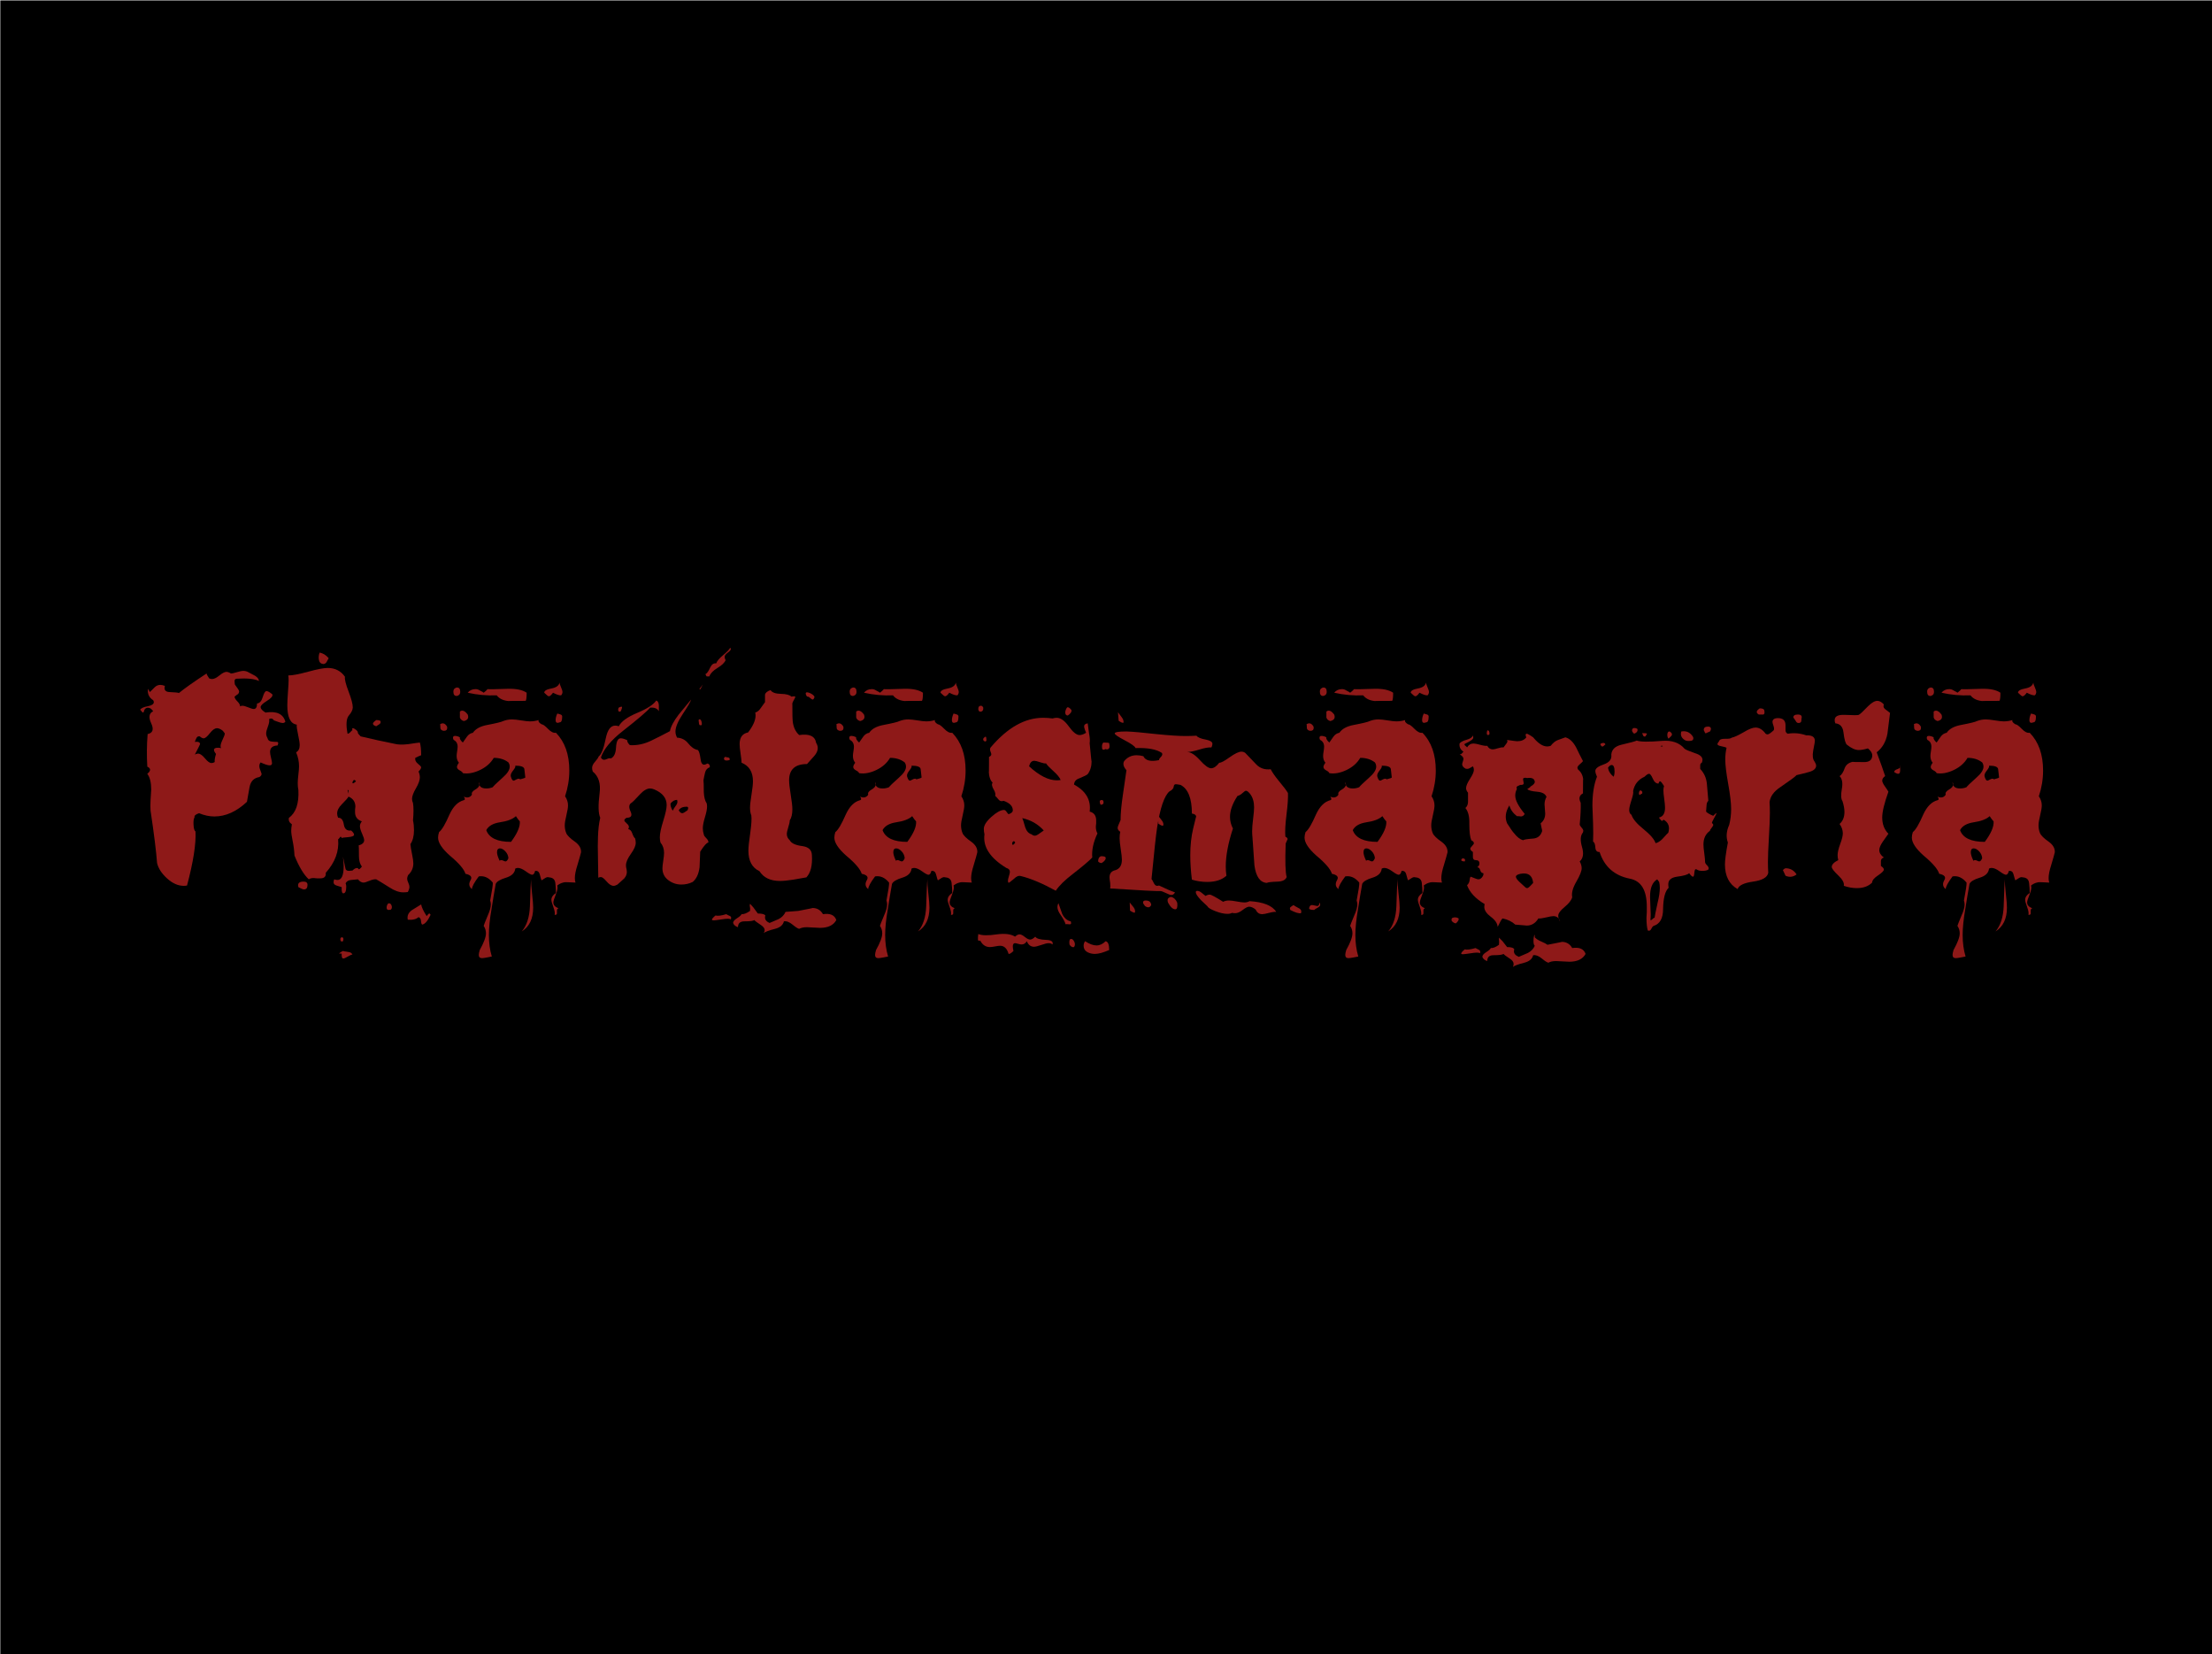 <?xml version="1.0" encoding="UTF-8" standalone="no"?>
<!DOCTYPE svg PUBLIC "-//W3C//DTD SVG 1.1//EN" "http://www.w3.org/Graphics/SVG/1.1/DTD/svg11.dtd">
<svg width="100%" height="100%" viewBox="0 0 535 400" version="1.1" xmlns="http://www.w3.org/2000/svg" xmlns:xlink="http://www.w3.org/1999/xlink" xml:space="preserve" xmlns:serif="http://www.serif.com/" style="fill-rule:evenodd;clip-rule:evenodd;stroke-linejoin:round;stroke-miterlimit:2;">
    <g transform="matrix(1,0,0,1,-804.222,-98.786)">
        <g transform="matrix(0.9,0,0,0.975,543.844,-375.288)">
            <rect x="289.393" y="486.332" width="594.617" height="410.343"/>
        </g>
        <g transform="matrix(6.563,0,0,6.563,-1320.31,-2574.44)">
            <path d="M334.23,433.909C334.206,433.941 334.174,433.957 334.134,433.957C334.094,433.957 334.036,433.943 333.96,433.915C333.884,433.887 333.834,433.869 333.81,433.861C333.762,433.789 333.702,433.773 333.63,433.813C333.646,433.877 333.632,433.967 333.588,434.083C333.544,434.199 333.522,434.285 333.522,434.341C333.522,434.397 333.538,434.453 333.57,434.509C333.586,434.589 333.638,434.633 333.726,434.641C333.79,434.649 333.858,434.653 333.93,434.653C333.954,434.661 333.966,434.677 333.966,434.701C333.966,434.717 333.958,434.745 333.942,434.785C333.758,434.793 333.666,434.873 333.666,435.025C333.666,435.073 333.678,435.145 333.702,435.241C333.726,435.337 333.738,435.401 333.738,435.433C333.738,435.489 333.71,435.517 333.654,435.517C333.582,435.517 333.47,435.481 333.318,435.409C333.27,435.465 333.258,435.537 333.282,435.625C333.33,435.753 333.354,435.821 333.354,435.829C333.354,435.877 333.326,435.917 333.27,435.949C333.07,435.981 332.95,436.105 332.91,436.321C332.878,436.497 332.846,436.677 332.814,436.861C332.43,437.221 332.03,437.401 331.614,437.401C331.43,437.401 331.242,437.361 331.05,437.281C330.922,437.321 330.866,437.373 330.882,437.437C330.85,437.477 330.838,437.569 330.846,437.713C330.854,437.849 330.878,437.929 330.918,437.953C330.942,438.409 330.838,439.073 330.606,439.945C330.566,439.953 330.526,439.957 330.486,439.957C330.278,439.957 330.074,439.867 329.874,439.687C329.674,439.507 329.55,439.317 329.502,439.117C329.47,438.685 329.39,438.041 329.262,437.185C329.254,437.089 329.254,436.961 329.262,436.801C329.278,436.585 329.286,436.453 329.286,436.405C329.286,436.149 329.238,435.957 329.142,435.829C329.278,435.717 329.278,435.629 329.142,435.565C329.118,435.165 329.122,434.765 329.154,434.365C329.346,434.325 329.39,434.193 329.286,433.969C329.182,433.745 329.206,433.597 329.358,433.525C329.302,433.437 329.238,433.393 329.166,433.393C329.086,433.393 329.034,433.445 329.01,433.549C328.994,433.581 328.974,433.581 328.95,433.549C328.926,433.525 328.902,433.497 328.878,433.465C328.918,433.409 329.012,433.367 329.16,433.339C329.308,433.311 329.382,433.261 329.382,433.189C329.382,433.165 329.374,433.141 329.358,433.117C329.206,433.021 329.142,432.881 329.166,432.697C329.166,432.697 329.19,432.737 329.238,432.817C329.294,432.761 329.352,432.703 329.412,432.643C329.472,432.583 329.542,432.553 329.622,432.553C329.67,432.553 329.726,432.565 329.79,432.589C329.75,432.733 329.806,432.809 329.958,432.817C330.166,432.825 330.282,432.837 330.306,432.853C330.522,432.677 330.862,432.437 331.326,432.133C331.334,432.173 331.366,432.233 331.422,432.313C331.462,432.329 331.498,432.337 331.53,432.337C331.602,432.337 331.692,432.293 331.8,432.205C331.908,432.117 331.994,432.073 332.058,432.073C332.106,432.073 332.162,432.093 332.226,432.133C332.266,432.133 332.338,432.117 332.442,432.085C332.546,432.053 332.626,432.037 332.682,432.037C332.754,432.037 332.822,432.057 332.886,432.097C332.902,432.105 332.978,432.145 333.114,432.217C333.202,432.273 333.25,432.337 333.258,432.409C333.098,432.329 332.822,432.301 332.43,432.325C332.382,432.333 332.358,432.361 332.358,432.409C332.358,432.457 332.362,432.501 332.37,432.541C332.474,432.677 332.526,432.761 332.526,432.793C332.526,432.825 332.514,432.857 332.49,432.889C332.482,432.889 332.438,432.921 332.358,432.985C332.358,433.033 332.392,433.091 332.46,433.159C332.528,433.227 332.562,433.289 332.562,433.345C332.586,433.329 332.614,433.321 332.646,433.321C332.694,433.321 332.766,433.341 332.862,433.381C332.958,433.421 333.026,433.441 333.066,433.441C333.146,433.441 333.186,433.373 333.186,433.237C333.282,433.229 333.352,433.151 333.396,433.003C333.44,432.855 333.486,432.781 333.534,432.781C333.582,432.781 333.654,432.821 333.75,432.901C333.774,432.965 333.708,433.045 333.552,433.141C333.396,433.237 333.318,433.313 333.318,433.369C333.318,433.433 333.378,433.501 333.498,433.573C333.906,433.509 334.15,433.621 334.23,433.909ZM331.998,434.341C331.982,434.317 331.958,434.285 331.926,434.245C331.846,434.181 331.774,434.149 331.71,434.149C331.63,434.149 331.542,434.211 331.446,434.335C331.35,434.459 331.274,434.521 331.218,434.521C331.178,434.521 331.13,434.497 331.074,434.449C331.018,434.441 330.978,434.461 330.954,434.509C330.93,434.557 330.91,434.605 330.894,434.653C331.022,434.637 331.086,434.665 331.086,434.737C331.086,434.745 331.022,434.873 330.894,435.121C330.934,435.097 330.974,435.085 331.014,435.085C331.086,435.085 331.17,435.143 331.266,435.259C331.362,435.375 331.442,435.433 331.506,435.433C331.546,435.433 331.586,435.421 331.626,435.397C331.618,435.325 331.634,435.225 331.674,435.097C331.554,434.945 331.578,434.869 331.746,434.869C331.866,434.869 331.926,434.901 331.926,434.965C331.87,434.917 331.842,434.865 331.842,434.809C331.842,434.753 331.868,434.671 331.92,434.563C331.972,434.455 331.998,434.381 331.998,434.341Z" style="fill:rgb(142,25,24);fill-rule:nonzero;"/>
            <path d="M335.826,431.569C335.802,431.609 335.778,431.653 335.754,431.701C335.73,431.749 335.69,431.777 335.634,431.785C335.538,431.777 335.482,431.725 335.466,431.629C335.45,431.549 335.458,431.461 335.49,431.365C335.61,431.381 335.722,431.449 335.826,431.569ZM337.734,433.885C337.75,433.933 337.738,433.971 337.698,433.999C337.658,434.027 337.618,434.053 337.578,434.077C337.498,434.053 337.458,434.021 337.458,433.981C337.458,433.949 337.498,433.905 337.578,433.849C337.658,433.849 337.71,433.861 337.734,433.885ZM339.234,435.145C339.186,435.161 339.114,435.193 339.018,435.241C339.002,435.321 339.034,435.393 339.114,435.457C339.194,435.521 339.234,435.565 339.234,435.589C339.234,435.629 339.202,435.681 339.138,435.745C339.17,435.817 339.186,435.889 339.186,435.961C339.186,436.065 339.138,436.199 339.042,436.363C338.946,436.527 338.898,436.657 338.898,436.753C338.898,436.801 338.91,436.853 338.934,436.909C338.958,437.061 338.958,437.273 338.934,437.545C338.958,437.657 338.97,437.777 338.97,437.905C338.97,438.121 338.926,438.293 338.838,438.421C338.846,438.509 338.866,438.631 338.898,438.787C338.93,438.943 338.946,439.057 338.946,439.129C338.946,439.297 338.882,439.441 338.754,439.561C338.73,439.609 338.718,439.653 338.718,439.693C338.718,439.733 338.732,439.783 338.76,439.843C338.788,439.903 338.802,439.953 338.802,439.993C338.802,440.049 338.782,440.113 338.742,440.185C338.686,440.193 338.63,440.197 338.574,440.197C338.422,440.197 338.254,440.137 338.07,440.017C337.79,439.841 337.626,439.741 337.578,439.717C337.514,439.709 337.43,439.727 337.326,439.771C337.222,439.815 337.15,439.837 337.11,439.837C337.038,439.837 336.97,439.797 336.906,439.717C336.826,439.725 336.74,439.733 336.648,439.741C336.556,439.749 336.49,439.789 336.45,439.861C336.466,439.901 336.474,439.941 336.474,439.981C336.474,440.149 336.438,440.233 336.366,440.233C336.318,440.233 336.298,440.157 336.306,440.005C336.306,440.005 336.242,439.985 336.114,439.945C336.042,439.921 336.006,439.881 336.006,439.825C336.006,439.793 336.014,439.757 336.03,439.717C336.078,439.733 336.118,439.741 336.15,439.741C336.302,439.741 336.378,439.573 336.378,439.237C336.378,439.149 336.37,439.033 336.354,438.889C336.362,438.929 336.394,439.081 336.45,439.345C336.474,439.385 336.514,439.405 336.57,439.405C336.65,439.397 336.694,439.393 336.702,439.393C336.782,439.313 336.85,439.285 336.906,439.309C336.914,439.333 336.926,439.345 336.942,439.345C336.958,439.345 336.978,439.331 337.002,439.303C337.026,439.275 337.042,439.257 337.05,439.249C336.978,439.153 336.942,439.025 336.942,438.865C336.942,438.609 336.938,438.477 336.93,438.469C337.066,438.429 337.134,438.365 337.134,438.277C337.134,438.229 337.108,438.147 337.056,438.031C337.004,437.915 336.978,437.825 336.978,437.761C336.978,437.697 337.002,437.637 337.05,437.581C336.882,437.525 336.798,437.413 336.798,437.245L336.798,437.149C336.806,437.101 336.81,437.065 336.81,437.041C336.81,436.865 336.726,436.741 336.558,436.669C336.534,436.717 336.45,436.813 336.306,436.957C336.194,437.069 336.138,437.181 336.138,437.293C336.138,437.341 336.15,437.393 336.174,437.449C336.286,437.441 336.356,437.523 336.384,437.695C336.412,437.867 336.502,437.941 336.654,437.917C336.726,437.981 336.762,438.033 336.762,438.073C336.762,438.121 336.688,438.151 336.54,438.163C336.392,438.175 336.314,438.185 336.306,438.193C336.298,438.169 336.286,438.153 336.27,438.145C336.262,438.145 336.246,438.161 336.222,438.193C336.198,438.225 336.182,438.241 336.174,438.241C336.214,438.681 336.062,439.093 335.718,439.477C335.734,439.613 335.666,439.681 335.514,439.681L335.394,439.681C335.346,439.673 335.306,439.669 335.274,439.669C335.194,439.669 335.134,439.685 335.094,439.717C334.91,439.549 334.734,439.257 334.566,438.841C334.558,438.665 334.536,438.489 334.5,438.313C334.464,438.137 334.446,438.009 334.446,437.929C334.446,437.857 334.454,437.777 334.47,437.689C334.374,437.625 334.338,437.545 334.362,437.449C334.618,437.265 334.734,436.925 334.71,436.429C334.694,436.349 334.686,436.265 334.686,436.177C334.686,436.097 334.694,435.989 334.71,435.853C334.726,435.717 334.734,435.617 334.734,435.553C334.734,435.377 334.698,435.205 334.626,435.037C334.714,434.989 334.758,434.901 334.758,434.773C334.758,434.693 334.738,434.563 334.698,434.383C334.658,434.203 334.642,434.081 334.65,434.017C334.418,433.985 334.302,433.749 334.302,433.309C334.302,433.197 334.31,433.033 334.326,432.817C334.342,432.601 334.35,432.457 334.35,432.385C334.35,432.305 334.346,432.245 334.338,432.205C334.49,432.205 334.734,432.159 335.07,432.067C335.406,431.975 335.646,431.929 335.79,431.929C336.062,431.929 336.274,432.037 336.426,432.253C336.41,432.341 336.454,432.521 336.558,432.793C336.662,433.065 336.714,433.261 336.714,433.381C336.714,433.469 336.666,433.569 336.57,433.681C336.474,433.793 336.458,434.017 336.522,434.353C336.554,434.353 336.59,434.331 336.63,434.287C336.67,434.243 336.694,434.221 336.702,434.221C336.686,434.173 336.69,434.149 336.714,434.149C336.746,434.149 336.786,434.169 336.834,434.209C336.882,434.249 336.904,434.281 336.9,434.305C336.896,434.329 336.93,434.377 337.002,434.449C337.402,434.545 337.822,434.637 338.262,434.725C338.382,434.757 338.546,434.761 338.754,434.737C339.018,434.697 339.162,434.677 339.186,434.677C339.218,434.781 339.234,434.937 339.234,435.145ZM339.582,441.025C339.478,441.249 339.374,441.369 339.27,441.385C339.246,441.361 339.232,441.315 339.228,441.247C339.224,441.179 339.194,441.133 339.138,441.109C339.05,441.189 338.918,441.221 338.742,441.205C338.71,441.069 338.758,440.953 338.886,440.857C338.998,440.785 339.114,440.713 339.234,440.641C339.25,440.745 339.318,440.889 339.438,441.073C339.446,441.065 339.46,441.047 339.48,441.019C339.5,440.991 339.518,440.977 339.534,440.977C339.55,440.977 339.566,440.993 339.582,441.025ZM338.118,440.833C338.086,440.841 338.058,440.845 338.034,440.845C337.986,440.845 337.962,440.817 337.962,440.761C337.962,440.697 337.982,440.645 338.022,440.605C338.078,440.589 338.118,440.613 338.142,440.677C338.166,440.741 338.158,440.793 338.118,440.833ZM334.914,440.089C334.89,440.089 334.854,440.077 334.806,440.053C334.758,440.029 334.726,440.013 334.71,440.005C334.67,439.869 334.734,439.801 334.902,439.801C334.998,439.801 335.046,439.841 335.046,439.921C335.046,440.033 335.002,440.089 334.914,440.089ZM336.354,441.997C336.298,442.021 336.266,442.005 336.258,441.949C336.25,441.893 336.266,441.861 336.306,441.853C336.37,441.853 336.386,441.901 336.354,441.997ZM336.702,442.489C336.67,442.489 336.614,442.513 336.534,442.561C336.454,442.609 336.398,442.633 336.366,442.633C336.318,442.633 336.298,442.573 336.306,442.453C336.274,442.453 336.242,442.453 336.21,442.453C336.21,442.445 336.232,442.427 336.276,442.399C336.32,442.371 336.346,442.357 336.354,442.357C336.37,442.365 336.434,442.377 336.546,442.393C336.626,442.401 336.678,442.433 336.702,442.489ZM336.834,436.105C336.802,436.065 336.774,436.049 336.75,436.057C336.718,436.097 336.702,436.129 336.702,436.153C336.702,436.201 336.746,436.185 336.834,436.105ZM336.558,436.561L336.558,436.429L336.522,436.429L336.558,436.561Z" style="fill:rgb(142,25,24);fill-rule:nonzero;"/>
            <path d="M344.394,432.937C344.33,432.945 344.23,432.913 344.094,432.841C344.03,432.929 343.978,432.973 343.938,432.973C343.914,432.973 343.858,432.929 343.77,432.841C343.77,432.769 343.858,432.717 344.034,432.685C344.21,432.653 344.31,432.581 344.334,432.469C344.334,432.501 344.352,432.557 344.388,432.637C344.424,432.717 344.442,432.777 344.442,432.817C344.442,432.857 344.426,432.897 344.394,432.937ZM344.43,433.741C344.43,433.869 344.398,433.933 344.334,433.933C344.238,433.973 344.19,433.945 344.19,433.849C344.19,433.777 344.21,433.697 344.25,433.609C344.29,433.617 344.332,433.629 344.376,433.645C344.42,433.661 344.438,433.693 344.43,433.741ZM343.122,432.841C343.122,433.009 343.11,433.109 343.086,433.141C342.518,433.141 342.33,433.145 342.522,433.153C342.29,433.145 342.122,433.073 342.018,432.937C341.658,432.953 341.302,432.921 340.95,432.841C341.022,432.753 341.118,432.709 341.238,432.709C341.294,432.709 341.346,432.725 341.394,432.757C341.49,432.805 341.538,432.833 341.538,432.841C341.602,432.793 341.65,432.749 341.682,432.709C341.722,432.717 341.97,432.713 342.426,432.697C342.738,432.689 342.97,432.737 343.122,432.841ZM340.626,432.925C340.594,432.949 340.566,432.961 340.542,432.961C340.462,432.961 340.422,432.909 340.422,432.805C340.422,432.749 340.438,432.709 340.47,432.685C340.502,432.661 340.53,432.649 340.554,432.649C340.634,432.649 340.674,432.701 340.674,432.805C340.674,432.861 340.658,432.901 340.626,432.925ZM340.95,433.645C340.998,433.773 340.95,433.853 340.806,433.885C340.726,433.861 340.678,433.817 340.662,433.753L340.662,433.537C340.686,433.513 340.714,433.501 340.746,433.501C340.81,433.501 340.878,433.549 340.95,433.645ZM340.182,434.077C340.19,434.093 340.194,434.113 340.194,434.137C340.194,434.209 340.154,434.245 340.074,434.245C340.042,434.245 340.012,434.235 339.984,434.215C339.956,434.195 339.942,434.165 339.942,434.125C339.942,434.053 339.938,434.013 339.93,434.005C340.026,433.941 340.11,433.965 340.182,434.077ZM345.126,438.721C345.11,438.793 345.066,438.949 344.994,439.189C344.93,439.389 344.898,439.549 344.898,439.669C344.898,439.733 344.906,439.789 344.922,439.837C344.89,439.837 344.806,439.833 344.67,439.825C344.582,439.817 344.514,439.821 344.466,439.837C344.394,439.853 344.322,439.889 344.25,439.945C344.274,440.017 344.256,440.127 344.196,440.275C344.136,440.423 344.106,440.521 344.106,440.569C344.106,440.665 344.17,440.737 344.298,440.785C344.258,440.793 344.238,440.821 344.238,440.869L344.238,440.977C344.23,441.017 344.202,441.033 344.154,441.025C344.17,440.961 344.154,440.865 344.106,440.737C344.058,440.609 344.034,440.521 344.034,440.473C344.034,440.377 344.09,440.293 344.202,440.221C344.202,440.101 344.194,439.977 344.178,439.849C344.162,439.721 344.086,439.653 343.95,439.645C343.902,439.629 343.854,439.637 343.806,439.669C343.758,439.701 343.714,439.729 343.674,439.753C343.666,439.753 343.642,439.677 343.602,439.525C343.578,439.437 343.522,439.397 343.434,439.405C343.41,439.501 343.374,439.549 343.326,439.549C343.286,439.549 343.208,439.507 343.092,439.423C342.976,439.339 342.878,439.297 342.798,439.297C342.766,439.297 342.734,439.305 342.702,439.321C342.686,439.481 342.572,439.593 342.36,439.657C342.148,439.721 342.022,439.797 341.982,439.885C341.926,440.197 341.874,440.509 341.826,440.821C341.762,441.189 341.73,441.505 341.73,441.769C341.73,442.057 341.766,442.321 341.838,442.561C341.798,442.569 341.736,442.581 341.652,442.597C341.568,442.613 341.51,442.621 341.478,442.621C341.398,442.621 341.358,442.581 341.358,442.501C341.358,442.461 341.37,442.401 341.394,442.321C341.546,442.049 341.622,441.845 341.622,441.709C341.622,441.605 341.594,441.513 341.538,441.433C341.538,441.417 341.59,441.285 341.694,441.037C341.766,440.877 341.802,440.745 341.802,440.641C341.802,440.593 341.794,440.545 341.778,440.497C341.85,440.121 341.882,439.901 341.874,439.837C341.722,439.653 341.55,439.577 341.358,439.609C341.19,439.833 341.106,439.989 341.106,440.077C340.994,439.989 340.978,439.877 341.058,439.741C341.122,439.629 341.058,439.553 340.866,439.513C340.818,439.345 340.626,439.121 340.29,438.841C340.002,438.585 339.858,438.365 339.858,438.181C339.858,438.117 339.87,438.049 339.894,437.977C339.998,437.897 340.126,437.681 340.278,437.329C340.414,437.033 340.59,436.857 340.806,436.801C340.838,436.793 340.85,436.773 340.842,436.741C340.834,436.717 340.822,436.693 340.806,436.669C340.83,436.677 340.85,436.685 340.866,436.693C340.97,436.717 341.05,436.685 341.106,436.597C341.082,436.533 341.122,436.471 341.226,436.411C341.33,436.351 341.382,436.289 341.382,436.225C341.382,436.201 341.374,436.169 341.358,436.129C341.358,436.289 341.45,436.369 341.634,436.369C341.722,436.369 341.802,436.353 341.874,436.321C341.89,436.289 342.01,436.173 342.234,435.973C342.41,435.821 342.498,435.685 342.498,435.565C342.498,435.509 342.482,435.457 342.45,435.409C342.306,435.297 342.126,435.241 341.91,435.241C341.798,435.433 341.628,435.583 341.4,435.691C341.172,435.799 340.962,435.837 340.77,435.805C340.762,435.773 340.724,435.739 340.656,435.703C340.588,435.667 340.554,435.625 340.554,435.577C340.554,435.537 340.578,435.485 340.626,435.421C340.57,435.357 340.542,435.273 340.542,435.169C340.542,435.129 340.548,435.073 340.56,435.001C340.572,434.929 340.578,434.873 340.578,434.833C340.578,434.713 340.53,434.629 340.434,434.581C340.418,434.557 340.41,434.537 340.41,434.521C340.402,434.481 340.414,434.453 340.446,434.437C340.478,434.429 340.516,434.431 340.56,434.443C340.604,434.455 340.638,434.469 340.662,434.485C340.646,434.533 340.682,434.597 340.77,434.677C340.818,434.605 340.87,434.531 340.926,434.455C340.982,434.379 341.054,434.333 341.142,434.317C341.238,434.173 341.414,434.077 341.67,434.029C342.006,433.965 342.202,433.917 342.258,433.885C342.362,433.845 342.47,433.825 342.582,433.825C342.662,433.825 342.774,433.837 342.918,433.861C343.062,433.885 343.17,433.897 343.242,433.897C343.354,433.897 343.462,433.881 343.566,433.849C343.542,433.897 343.578,433.949 343.674,434.005C343.722,434.005 343.8,434.061 343.908,434.173C344.016,434.285 344.114,434.333 344.202,434.317C344.53,434.653 344.694,435.117 344.694,435.709C344.694,436.029 344.642,436.345 344.538,436.657C344.61,436.761 344.646,436.873 344.646,436.993C344.646,437.073 344.626,437.195 344.586,437.359C344.546,437.523 344.526,437.645 344.526,437.725C344.526,437.829 344.544,437.925 344.58,438.013C344.616,438.101 344.726,438.209 344.91,438.337C345.062,438.449 345.134,438.577 345.126,438.721ZM343.29,439.717C343.282,439.821 343.292,439.993 343.32,440.233C343.348,440.473 343.362,440.649 343.362,440.761C343.362,441.169 343.222,441.461 342.942,441.637C343.126,441.421 343.226,441.113 343.242,440.713C343.258,440.129 343.274,439.797 343.29,439.717ZM343.038,435.661C343.03,435.573 342.918,435.529 342.702,435.529C342.718,435.561 342.694,435.617 342.63,435.697C342.566,435.777 342.534,435.841 342.534,435.889C342.534,435.921 342.542,435.953 342.558,435.985C342.582,436.049 342.61,436.081 342.642,436.081C342.658,436.081 342.686,436.069 342.726,436.045C342.766,436.021 342.802,436.009 342.834,436.009C342.85,436.009 342.866,436.017 342.882,436.033C343.01,436.001 343.074,435.977 343.074,435.961C343.074,435.977 343.062,435.877 343.038,435.661ZM342.87,437.581C342.83,437.541 342.782,437.477 342.726,437.389C342.606,437.501 342.406,437.577 342.126,437.617C341.878,437.657 341.714,437.753 341.634,437.905C341.738,438.193 342.042,438.337 342.546,438.337C342.778,438.025 342.886,437.773 342.87,437.581ZM342.45,438.937C342.442,438.841 342.404,438.757 342.336,438.685C342.268,438.613 342.202,438.577 342.138,438.577C342.066,438.577 342.03,438.625 342.03,438.721C342.03,438.793 342.062,438.897 342.126,439.033C342.142,439.017 342.162,439.009 342.186,439.009C342.21,439.009 342.238,439.017 342.27,439.033C342.302,439.049 342.326,439.057 342.342,439.057C342.382,439.057 342.418,439.017 342.45,438.937Z" style="fill:rgb(142,25,24);fill-rule:nonzero;"/>
            <path d="M350.622,431.185C350.638,431.201 350.646,431.217 350.646,431.233C350.646,431.265 350.608,431.309 350.532,431.365C350.456,431.421 350.418,431.473 350.418,431.521C350.418,431.561 350.43,431.601 350.454,431.641C350.414,431.737 350.314,431.833 350.154,431.929C349.994,432.025 349.894,432.129 349.854,432.241C349.782,432.241 349.75,432.241 349.758,432.241C349.75,432.241 349.734,432.213 349.71,432.157C349.766,432.133 349.826,432.049 349.89,431.905C349.946,431.793 350.018,431.745 350.106,431.761C350.138,431.673 350.224,431.571 350.364,431.455C350.504,431.339 350.59,431.249 350.622,431.185ZM349.614,432.541C349.59,432.581 349.562,432.637 349.53,432.709L349.482,432.709L349.614,432.541ZM349.5,434.035C349.48,434.031 349.466,433.969 349.458,433.849C349.482,433.809 349.51,433.809 349.542,433.849C349.566,433.889 349.578,433.937 349.578,433.993C349.578,434.025 349.566,434.041 349.542,434.041C349.534,434.041 349.52,434.039 349.5,434.035ZM346.59,433.525C346.534,433.557 346.502,433.541 346.494,433.477C346.494,433.421 346.51,433.387 346.542,433.375C346.574,433.363 346.602,433.357 346.626,433.357C346.65,433.357 346.638,433.413 346.59,433.525ZM349.866,435.589C349.778,435.621 349.722,435.685 349.698,435.781C349.674,435.877 349.654,435.973 349.638,436.069C349.646,436.101 349.65,436.245 349.65,436.501C349.658,436.685 349.694,436.825 349.758,436.921C349.766,436.961 349.77,437.001 349.77,437.041C349.77,437.129 349.744,437.259 349.692,437.431C349.64,437.603 349.614,437.737 349.614,437.833C349.614,437.913 349.626,437.989 349.65,438.061C349.65,438.093 349.68,438.139 349.74,438.199C349.8,438.259 349.826,438.313 349.818,438.361C349.754,438.369 349.654,438.481 349.518,438.697C349.51,438.889 349.502,439.081 349.494,439.273C349.462,439.521 349.378,439.701 349.242,439.813C349.114,439.877 348.974,439.909 348.822,439.909C348.646,439.909 348.486,439.855 348.342,439.747C348.198,439.639 348.126,439.493 348.126,439.309C348.126,439.253 348.136,439.161 348.156,439.033C348.176,438.905 348.186,438.809 348.186,438.745C348.186,438.593 348.142,438.465 348.054,438.361C348.038,438.297 348.03,438.233 348.03,438.169C348.03,438.033 348.072,437.831 348.156,437.563C348.24,437.295 348.282,437.101 348.282,436.981C348.282,436.725 348.13,436.533 347.826,436.405C347.77,436.381 347.718,436.369 347.67,436.369C347.558,436.369 347.434,436.441 347.298,436.585C347.122,436.777 347.018,436.881 346.986,436.897C346.89,436.953 346.878,437.059 346.95,437.215C347.022,437.371 346.974,437.449 346.806,437.449C346.75,437.481 346.722,437.513 346.722,437.545C346.722,437.569 346.75,437.605 346.806,437.653C346.862,437.701 346.89,437.745 346.89,437.785C346.89,437.809 346.882,437.837 346.866,437.869C346.93,437.877 346.978,437.925 347.01,438.013C347.05,438.125 347.086,438.189 347.118,438.205C347.134,438.261 347.142,438.317 347.142,438.373C347.142,438.477 347.082,438.613 346.962,438.781C346.842,438.949 346.782,439.089 346.782,439.201C346.782,439.249 346.79,439.301 346.806,439.357C346.83,439.477 346.802,439.585 346.722,439.681C346.722,439.681 346.638,439.757 346.47,439.909C346.414,439.941 346.366,439.957 346.326,439.957C346.246,439.957 346.16,439.903 346.068,439.795C345.976,439.687 345.906,439.633 345.858,439.633C345.826,439.633 345.794,439.641 345.762,439.657C345.762,439.553 345.758,439.309 345.75,438.925C345.742,438.605 345.742,438.353 345.75,438.169C345.758,437.889 345.786,437.649 345.834,437.449C345.762,437.289 345.754,436.989 345.81,436.549C345.858,436.189 345.774,435.921 345.558,435.745C345.542,435.697 345.534,435.653 345.534,435.613C345.534,435.541 345.57,435.465 345.642,435.385C345.714,435.305 345.758,435.241 345.774,435.193C345.878,435.113 345.966,434.889 346.038,434.521C346.102,434.209 346.218,434.053 346.386,434.053C346.426,434.053 346.47,434.061 346.518,434.077C346.606,433.901 346.832,433.737 347.196,433.585C347.56,433.433 347.794,433.281 347.898,433.129C347.954,433.145 347.986,433.201 347.994,433.297L347.994,433.525C347.938,433.421 347.83,433.377 347.67,433.393C347.566,433.521 347.234,433.805 346.674,434.245C346.234,434.589 345.962,434.917 345.858,435.229C345.89,435.285 345.93,435.313 345.978,435.313C346.002,435.313 346.042,435.301 346.098,435.277C346.154,435.253 346.194,435.249 346.218,435.265C346.338,435.217 346.404,435.081 346.416,434.857C346.428,434.633 346.486,434.521 346.59,434.521C346.654,434.521 346.734,434.545 346.83,434.593C346.822,434.641 346.854,434.701 346.926,434.773C347.19,434.789 347.454,434.733 347.718,434.605C347.95,434.493 348.178,434.377 348.402,434.257C348.434,434.089 348.542,433.885 348.726,433.645C348.878,433.461 349.03,433.277 349.182,433.093C349.166,433.165 349.066,433.339 348.882,433.615C348.698,433.891 348.606,434.109 348.606,434.269C348.606,434.349 348.626,434.425 348.666,434.497C348.834,434.505 348.972,434.577 349.08,434.713C349.188,434.849 349.306,434.929 349.434,434.953C349.474,434.993 349.506,435.101 349.53,435.277C349.546,435.421 349.59,435.493 349.662,435.493C349.686,435.493 349.714,435.485 349.746,435.469C349.77,435.445 349.798,435.445 349.83,435.469C349.87,435.501 349.882,435.541 349.866,435.589ZM349.05,437.173C349.066,437.141 349.074,437.113 349.074,437.089C349.074,437.057 349.054,437.041 349.014,437.041C348.878,437.041 348.782,437.085 348.726,437.173C348.766,437.245 348.81,437.281 348.858,437.281C348.89,437.281 348.954,437.245 349.05,437.173ZM348.666,436.789C348.578,436.789 348.498,436.833 348.426,436.921C348.418,436.969 348.428,437.027 348.456,437.095C348.484,437.163 348.506,437.189 348.522,437.173C348.53,437.133 348.558,437.083 348.606,437.023C348.654,436.963 348.678,436.909 348.678,436.861C348.678,436.837 348.674,436.813 348.666,436.789Z" style="fill:rgb(142,25,24);fill-rule:nonzero;"/>
            <path d="M353.718,433.033C353.702,433.073 353.682,433.093 353.658,433.093C353.642,433.093 353.612,433.073 353.568,433.033C353.524,432.993 353.486,432.977 353.454,432.985C353.422,432.937 353.406,432.901 353.406,432.877C353.406,432.813 353.466,432.809 353.586,432.865C353.706,432.929 353.75,432.985 353.718,433.033ZM353.79,434.689C353.83,434.753 353.85,434.817 353.85,434.881C353.85,434.977 353.806,435.075 353.718,435.175C353.63,435.275 353.542,435.373 353.454,435.469C353.014,435.469 352.794,435.669 352.794,436.069C352.794,436.181 352.814,436.359 352.854,436.603C352.894,436.847 352.914,437.025 352.914,437.137C352.914,437.313 352.882,437.449 352.818,437.545C352.818,437.601 352.8,437.685 352.764,437.797C352.728,437.909 352.71,437.993 352.71,438.049C352.71,438.137 352.746,438.213 352.818,438.277C352.874,438.389 353.03,438.461 353.286,438.493C353.51,438.525 353.626,438.633 353.634,438.817C353.658,439.201 353.59,439.477 353.43,439.645C353.382,439.653 353.222,439.681 352.95,439.729C352.742,439.761 352.578,439.777 352.458,439.777C352.106,439.777 351.854,439.657 351.702,439.417C351.43,439.289 351.294,439.037 351.294,438.661C351.294,438.533 351.318,438.305 351.366,437.977C351.406,437.689 351.418,437.485 351.402,437.365C351.37,437.285 351.354,437.189 351.354,437.077C351.354,436.981 351.372,436.821 351.408,436.597C351.444,436.373 351.462,436.209 351.462,436.105C351.462,435.761 351.322,435.533 351.042,435.421C351.042,435.357 351.03,435.245 351.006,435.085C350.982,434.925 350.97,434.809 350.97,434.737C350.97,434.489 351.074,434.345 351.282,434.305C351.466,434.065 351.558,433.857 351.558,433.681C351.558,433.641 351.554,433.605 351.546,433.573C351.626,433.549 351.694,433.493 351.75,433.405C351.846,433.277 351.898,433.205 351.906,433.189C351.906,432.989 351.906,432.897 351.906,432.913C351.922,432.841 351.99,432.785 352.11,432.745C352.166,432.833 352.292,432.879 352.488,432.883C352.684,432.887 352.814,432.921 352.878,432.985C352.918,432.977 352.95,432.973 352.974,432.973C353.006,432.973 353.022,432.981 353.022,432.997C353.022,433.013 353.002,433.055 352.962,433.123C352.922,433.191 352.906,433.241 352.914,433.273C352.914,433.649 352.918,433.853 352.926,433.885C352.95,434.109 353.03,434.281 353.166,434.401C353.542,434.345 353.75,434.441 353.79,434.689ZM350.598,435.325C350.462,435.357 350.394,435.337 350.394,435.265C350.394,435.249 350.406,435.229 350.43,435.205C350.47,435.213 350.512,435.221 350.556,435.229C350.6,435.237 350.614,435.269 350.598,435.325ZM353.13,440.881C353.506,440.809 353.682,440.773 353.658,440.773C353.826,440.773 353.954,440.849 354.042,441.001C354.306,440.961 354.47,441.033 354.534,441.217C354.43,441.409 354.23,441.505 353.934,441.505C353.878,441.505 353.796,441.501 353.688,441.493C353.58,441.485 353.502,441.481 353.454,441.481C353.334,441.481 353.238,441.501 353.166,441.541C353.118,441.533 353.036,441.481 352.92,441.385C352.804,441.289 352.698,441.249 352.602,441.265C352.57,441.401 352.462,441.493 352.278,441.541C352.054,441.597 351.914,441.649 351.858,441.697C351.882,441.657 351.894,441.621 351.894,441.589C351.894,441.525 351.846,441.461 351.75,441.397C351.614,441.309 351.534,441.249 351.51,441.217C351.478,441.249 351.358,441.265 351.15,441.265C350.99,441.265 350.91,441.337 350.91,441.481C350.814,441.449 350.754,441.397 350.73,441.325C350.73,441.269 350.778,441.211 350.874,441.151C350.97,441.091 351.026,441.041 351.042,441.001C351.122,441.009 351.226,440.969 351.354,440.881C351.362,440.817 351.358,440.749 351.342,440.677C351.342,440.661 351.346,440.641 351.354,440.617C351.394,440.665 351.434,440.709 351.474,440.749C351.474,440.749 351.53,440.825 351.642,440.977C351.794,440.977 351.886,441.001 351.918,441.049C351.91,441.073 351.906,441.097 351.906,441.121C351.906,441.209 351.962,441.277 352.074,441.325C352.298,441.229 352.41,441.181 352.41,441.181C352.53,441.117 352.614,441.029 352.662,440.917L353.13,440.881ZM350.646,441.193C350.622,441.177 350.586,441.169 350.538,441.169C350.482,441.169 350.39,441.179 350.262,441.199C350.134,441.219 350.054,441.229 350.022,441.229C349.974,441.229 349.95,441.221 349.95,441.205C349.95,441.173 349.994,441.121 350.082,441.049C350.162,441.073 350.294,441.057 350.478,441.001C350.518,441.025 350.562,441.047 350.61,441.067C350.658,441.087 350.67,441.129 350.646,441.193Z" style="fill:rgb(142,25,24);fill-rule:nonzero;"/>
            <path d="M358.998,432.937C358.934,432.945 358.834,432.913 358.698,432.841C358.634,432.929 358.582,432.973 358.542,432.973C358.518,432.973 358.462,432.929 358.374,432.841C358.374,432.769 358.462,432.717 358.638,432.685C358.814,432.653 358.914,432.581 358.938,432.469C358.938,432.501 358.956,432.557 358.992,432.637C359.028,432.717 359.046,432.777 359.046,432.817C359.046,432.857 359.03,432.897 358.998,432.937ZM359.034,433.741C359.034,433.869 359.002,433.933 358.938,433.933C358.842,433.973 358.794,433.945 358.794,433.849C358.794,433.777 358.814,433.697 358.854,433.609C358.894,433.617 358.936,433.629 358.98,433.645C359.024,433.661 359.042,433.693 359.034,433.741ZM357.726,432.841C357.726,433.009 357.714,433.109 357.69,433.141C357.122,433.141 356.934,433.145 357.126,433.153C356.894,433.145 356.726,433.073 356.622,432.937C356.262,432.953 355.906,432.921 355.554,432.841C355.626,432.753 355.722,432.709 355.842,432.709C355.898,432.709 355.95,432.725 355.998,432.757C356.094,432.805 356.142,432.833 356.142,432.841C356.206,432.793 356.254,432.749 356.286,432.709C356.326,432.717 356.574,432.713 357.03,432.697C357.342,432.689 357.574,432.737 357.726,432.841ZM355.23,432.925C355.198,432.949 355.17,432.961 355.146,432.961C355.066,432.961 355.026,432.909 355.026,432.805C355.026,432.749 355.042,432.709 355.074,432.685C355.106,432.661 355.134,432.649 355.158,432.649C355.238,432.649 355.278,432.701 355.278,432.805C355.278,432.861 355.262,432.901 355.23,432.925ZM355.554,433.645C355.602,433.773 355.554,433.853 355.41,433.885C355.33,433.861 355.282,433.817 355.266,433.753L355.266,433.537C355.29,433.513 355.318,433.501 355.35,433.501C355.414,433.501 355.482,433.549 355.554,433.645ZM354.786,434.077C354.794,434.093 354.798,434.113 354.798,434.137C354.798,434.209 354.758,434.245 354.678,434.245C354.646,434.245 354.616,434.235 354.588,434.215C354.56,434.195 354.546,434.165 354.546,434.125C354.546,434.053 354.542,434.013 354.534,434.005C354.63,433.941 354.714,433.965 354.786,434.077ZM359.73,438.721C359.714,438.793 359.67,438.949 359.598,439.189C359.534,439.389 359.502,439.549 359.502,439.669C359.502,439.733 359.51,439.789 359.526,439.837C359.494,439.837 359.41,439.833 359.274,439.825C359.186,439.817 359.118,439.821 359.07,439.837C358.998,439.853 358.926,439.889 358.854,439.945C358.878,440.017 358.86,440.127 358.8,440.275C358.74,440.423 358.71,440.521 358.71,440.569C358.71,440.665 358.774,440.737 358.902,440.785C358.862,440.793 358.842,440.821 358.842,440.869L358.842,440.977C358.834,441.017 358.806,441.033 358.758,441.025C358.774,440.961 358.758,440.865 358.71,440.737C358.662,440.609 358.638,440.521 358.638,440.473C358.638,440.377 358.694,440.293 358.806,440.221C358.806,440.101 358.798,439.977 358.782,439.849C358.766,439.721 358.69,439.653 358.554,439.645C358.506,439.629 358.458,439.637 358.41,439.669C358.362,439.701 358.318,439.729 358.278,439.753C358.27,439.753 358.246,439.677 358.206,439.525C358.182,439.437 358.126,439.397 358.038,439.405C358.014,439.501 357.978,439.549 357.93,439.549C357.89,439.549 357.812,439.507 357.696,439.423C357.58,439.339 357.482,439.297 357.402,439.297C357.37,439.297 357.338,439.305 357.306,439.321C357.29,439.481 357.176,439.593 356.964,439.657C356.752,439.721 356.626,439.797 356.586,439.885C356.53,440.197 356.478,440.509 356.43,440.821C356.366,441.189 356.334,441.505 356.334,441.769C356.334,442.057 356.37,442.321 356.442,442.561C356.402,442.569 356.34,442.581 356.256,442.597C356.172,442.613 356.114,442.621 356.082,442.621C356.002,442.621 355.962,442.581 355.962,442.501C355.962,442.461 355.974,442.401 355.998,442.321C356.15,442.049 356.226,441.845 356.226,441.709C356.226,441.605 356.198,441.513 356.142,441.433C356.142,441.417 356.194,441.285 356.298,441.037C356.37,440.877 356.406,440.745 356.406,440.641C356.406,440.593 356.398,440.545 356.382,440.497C356.454,440.121 356.486,439.901 356.478,439.837C356.326,439.653 356.154,439.577 355.962,439.609C355.794,439.833 355.71,439.989 355.71,440.077C355.598,439.989 355.582,439.877 355.662,439.741C355.726,439.629 355.662,439.553 355.47,439.513C355.422,439.345 355.23,439.121 354.894,438.841C354.606,438.585 354.462,438.365 354.462,438.181C354.462,438.117 354.474,438.049 354.498,437.977C354.602,437.897 354.73,437.681 354.882,437.329C355.018,437.033 355.194,436.857 355.41,436.801C355.442,436.793 355.454,436.773 355.446,436.741C355.438,436.717 355.426,436.693 355.41,436.669C355.434,436.677 355.454,436.685 355.47,436.693C355.574,436.717 355.654,436.685 355.71,436.597C355.686,436.533 355.726,436.471 355.83,436.411C355.934,436.351 355.986,436.289 355.986,436.225C355.986,436.201 355.978,436.169 355.962,436.129C355.962,436.289 356.054,436.369 356.238,436.369C356.326,436.369 356.406,436.353 356.478,436.321C356.494,436.289 356.614,436.173 356.838,435.973C357.014,435.821 357.102,435.685 357.102,435.565C357.102,435.509 357.086,435.457 357.054,435.409C356.91,435.297 356.73,435.241 356.514,435.241C356.402,435.433 356.232,435.583 356.004,435.691C355.776,435.799 355.566,435.837 355.374,435.805C355.366,435.773 355.328,435.739 355.26,435.703C355.192,435.667 355.158,435.625 355.158,435.577C355.158,435.537 355.182,435.485 355.23,435.421C355.174,435.357 355.146,435.273 355.146,435.169C355.146,435.129 355.152,435.073 355.164,435.001C355.176,434.929 355.182,434.873 355.182,434.833C355.182,434.713 355.134,434.629 355.038,434.581C355.022,434.557 355.014,434.537 355.014,434.521C355.006,434.481 355.018,434.453 355.05,434.437C355.082,434.429 355.12,434.431 355.164,434.443C355.208,434.455 355.242,434.469 355.266,434.485C355.25,434.533 355.286,434.597 355.374,434.677C355.422,434.605 355.474,434.531 355.53,434.455C355.586,434.379 355.658,434.333 355.746,434.317C355.842,434.173 356.018,434.077 356.274,434.029C356.61,433.965 356.806,433.917 356.862,433.885C356.966,433.845 357.074,433.825 357.186,433.825C357.266,433.825 357.378,433.837 357.522,433.861C357.666,433.885 357.774,433.897 357.846,433.897C357.958,433.897 358.066,433.881 358.17,433.849C358.146,433.897 358.182,433.949 358.278,434.005C358.326,434.005 358.404,434.061 358.512,434.173C358.62,434.285 358.718,434.333 358.806,434.317C359.134,434.653 359.298,435.117 359.298,435.709C359.298,436.029 359.246,436.345 359.142,436.657C359.214,436.761 359.25,436.873 359.25,436.993C359.25,437.073 359.23,437.195 359.19,437.359C359.15,437.523 359.13,437.645 359.13,437.725C359.13,437.829 359.148,437.925 359.184,438.013C359.22,438.101 359.33,438.209 359.514,438.337C359.666,438.449 359.738,438.577 359.73,438.721ZM357.894,439.717C357.886,439.821 357.896,439.993 357.924,440.233C357.952,440.473 357.966,440.649 357.966,440.761C357.966,441.169 357.826,441.461 357.546,441.637C357.73,441.421 357.83,441.113 357.846,440.713C357.862,440.129 357.878,439.797 357.894,439.717ZM357.642,435.661C357.634,435.573 357.522,435.529 357.306,435.529C357.322,435.561 357.298,435.617 357.234,435.697C357.17,435.777 357.138,435.841 357.138,435.889C357.138,435.921 357.146,435.953 357.162,435.985C357.186,436.049 357.214,436.081 357.246,436.081C357.262,436.081 357.29,436.069 357.33,436.045C357.37,436.021 357.406,436.009 357.438,436.009C357.454,436.009 357.47,436.017 357.486,436.033C357.614,436.001 357.678,435.977 357.678,435.961C357.678,435.977 357.666,435.877 357.642,435.661ZM357.474,437.581C357.434,437.541 357.386,437.477 357.33,437.389C357.21,437.501 357.01,437.577 356.73,437.617C356.482,437.657 356.318,437.753 356.238,437.905C356.342,438.193 356.646,438.337 357.15,438.337C357.382,438.025 357.49,437.773 357.474,437.581ZM357.054,438.937C357.046,438.841 357.008,438.757 356.94,438.685C356.872,438.613 356.806,438.577 356.742,438.577C356.67,438.577 356.634,438.625 356.634,438.721C356.634,438.793 356.666,438.897 356.73,439.033C356.746,439.017 356.766,439.009 356.79,439.009C356.814,439.009 356.842,439.017 356.874,439.033C356.906,439.049 356.93,439.057 356.946,439.057C356.986,439.057 357.022,439.017 357.054,438.937Z" style="fill:rgb(142,25,24);fill-rule:nonzero;"/>
            <path d="M364.59,434.701C364.622,434.853 364.594,434.929 364.506,434.929C364.49,434.929 364.474,434.925 364.458,434.917C364.37,434.965 364.326,434.945 364.326,434.857C364.318,434.777 364.334,434.717 364.374,434.677C364.51,434.677 364.582,434.685 364.59,434.701ZM363.198,433.477C363.214,433.541 363.17,433.609 363.066,433.681C363.002,433.681 362.97,433.641 362.97,433.561C362.978,433.489 363.002,433.429 363.042,433.381C363.082,433.365 363.134,433.397 363.198,433.477ZM364.374,436.933C364.326,436.965 364.298,436.977 364.29,436.969C364.258,436.961 364.242,436.913 364.242,436.825C364.282,436.793 364.318,436.785 364.35,436.801C364.382,436.825 364.39,436.869 364.374,436.933ZM359.946,433.381C359.954,433.437 359.946,433.479 359.922,433.507C359.898,433.535 359.862,433.545 359.814,433.537C359.782,433.513 359.766,433.481 359.766,433.441C359.766,433.361 359.798,433.321 359.862,433.321C359.894,433.321 359.922,433.341 359.946,433.381ZM364.458,438.913C364.474,438.977 364.426,439.045 364.314,439.117C364.258,439.117 364.214,439.097 364.182,439.057C364.182,438.953 364.218,438.889 364.29,438.865C364.394,438.865 364.45,438.881 364.458,438.913ZM360.066,434.605C360.05,434.637 360.026,434.645 359.994,434.629C359.962,434.613 359.946,434.589 359.946,434.557C359.946,434.525 359.974,434.493 360.03,434.461C360.054,434.453 360.066,434.501 360.066,434.605ZM364.158,438.025C364.006,438.345 363.942,438.641 363.966,438.913C363.854,439.033 363.618,439.233 363.258,439.513C362.954,439.745 362.742,439.953 362.622,440.137C362.126,439.865 361.698,439.685 361.338,439.597C361.258,439.573 361.174,439.605 361.086,439.693C360.974,439.789 360.906,439.841 360.882,439.849C360.866,439.825 360.858,439.797 360.858,439.765C360.858,439.733 360.87,439.679 360.894,439.603C360.918,439.527 360.93,439.473 360.93,439.441C360.93,439.369 360.886,439.321 360.798,439.297C360.198,438.929 359.93,438.517 359.994,438.061C359.978,437.989 359.97,437.921 359.97,437.857C359.97,437.729 360.064,437.581 360.252,437.413C360.44,437.245 360.594,437.161 360.714,437.161C360.746,437.161 360.778,437.185 360.81,437.233C360.842,437.281 360.866,437.309 360.882,437.317C360.986,437.285 361.038,437.237 361.038,437.173C361.038,437.021 360.926,436.905 360.702,436.825C360.67,436.833 360.642,436.837 360.618,436.837C360.578,436.837 360.536,436.809 360.492,436.753C360.448,436.697 360.414,436.661 360.39,436.645C360.406,436.581 360.39,436.507 360.342,436.423C360.294,436.339 360.27,436.273 360.27,436.225C360.27,436.201 360.278,436.177 360.294,436.153C360.206,436.073 360.158,435.925 360.15,435.709C360.158,435.901 360.162,435.733 360.162,435.205C360.218,435.181 360.246,435.149 360.246,435.109C360.246,435.093 360.238,435.065 360.222,435.025C360.206,434.985 360.198,434.953 360.198,434.929C360.198,434.897 360.206,434.873 360.222,434.857C360.838,434.129 361.482,433.765 362.154,433.765C362.266,433.765 362.382,433.773 362.502,433.789C362.558,433.773 362.61,433.765 362.658,433.765C362.802,433.765 362.95,433.871 363.102,434.083C363.254,434.295 363.386,434.401 363.498,434.401C363.57,434.401 363.65,434.373 363.738,434.317C363.73,434.301 363.716,434.265 363.696,434.209C363.676,434.153 363.666,434.109 363.666,434.077C363.666,434.021 363.71,433.985 363.798,433.969C363.814,434.089 363.83,434.209 363.846,434.329C363.878,434.497 363.886,434.621 363.87,434.701C363.918,435.213 363.942,435.433 363.942,435.361C363.942,435.553 363.894,435.713 363.798,435.841C363.766,435.873 363.662,435.925 363.486,435.997C363.366,436.037 363.302,436.113 363.294,436.225C363.734,436.465 363.926,436.797 363.87,437.221C364.03,437.261 364.11,437.369 364.11,437.545L364.11,437.653C364.102,437.709 364.098,437.749 364.098,437.773C364.098,437.877 364.118,437.961 364.158,438.025ZM364.59,442.321C364.374,442.417 364.198,442.465 364.062,442.465C363.966,442.465 363.878,442.445 363.798,442.405C363.718,442.365 363.67,442.305 363.654,442.225C363.638,442.137 363.654,442.061 363.702,441.997C363.862,442.101 364.002,442.153 364.122,442.153C364.242,442.153 364.354,442.101 364.458,441.997C364.546,442.013 364.59,442.121 364.59,442.321ZM363.174,441.265C363.182,441.289 363.186,441.313 363.186,441.337C363.186,441.369 363.158,441.381 363.102,441.373C363.038,441.365 362.998,441.365 362.982,441.373C362.966,441.301 362.91,441.193 362.814,441.049C362.726,440.929 362.682,440.825 362.682,440.737C362.682,440.689 362.694,440.641 362.718,440.593C362.766,440.729 362.814,440.865 362.862,441.001C362.942,441.153 363.046,441.241 363.174,441.265ZM363.294,442.213C363.23,442.229 363.174,442.197 363.126,442.117C363.11,441.981 363.13,441.913 363.186,441.913C363.234,441.913 363.274,441.949 363.306,442.021C363.338,442.093 363.334,442.157 363.294,442.213ZM362.502,442.117C362.462,442.085 362.414,442.069 362.358,442.069C362.302,442.069 362.212,442.091 362.088,442.135C361.964,442.179 361.874,442.201 361.818,442.201C361.698,442.201 361.61,442.133 361.554,441.997C361.506,442.077 361.442,442.117 361.362,442.117C361.33,442.117 361.286,442.109 361.23,442.093C361.174,442.077 361.138,442.069 361.122,442.069C361.066,442.069 361.038,442.109 361.038,442.189C361.038,442.229 361.046,442.285 361.062,442.357C360.982,442.437 360.922,442.473 360.882,442.465C360.826,442.265 360.722,442.165 360.57,442.165C360.53,442.165 360.468,442.173 360.384,442.189C360.3,442.205 360.238,442.213 360.198,442.213C360.038,442.213 359.918,442.133 359.838,441.973C359.79,441.989 359.762,441.981 359.754,441.949L359.754,441.841C359.762,441.785 359.766,441.749 359.766,441.733C359.902,441.789 360.13,441.793 360.45,441.745C360.746,441.705 360.97,441.733 361.122,441.829C361.178,441.773 361.234,441.745 361.29,441.745C361.338,441.745 361.402,441.777 361.482,441.841C361.562,441.905 361.626,441.937 361.674,441.937C361.73,441.937 361.794,441.901 361.866,441.829C361.906,441.901 362.042,441.941 362.274,441.949C362.458,441.957 362.534,442.013 362.502,442.117ZM362.802,436.057C362.762,435.961 362.674,435.853 362.538,435.733C362.402,435.613 362.31,435.517 362.262,435.445C362.222,435.453 362.15,435.439 362.046,435.403C361.942,435.367 361.87,435.349 361.83,435.349C361.734,435.349 361.67,435.417 361.638,435.553C362.014,435.897 362.354,436.069 362.658,436.069C362.706,436.069 362.754,436.065 362.802,436.057ZM362.178,437.917C361.97,437.685 361.706,437.533 361.386,437.461C361.402,437.485 361.438,437.597 361.494,437.797C361.542,437.941 361.622,438.029 361.734,438.061C361.766,438.093 361.806,438.109 361.854,438.109C361.894,438.109 361.954,438.079 362.034,438.019C362.114,437.959 362.162,437.925 362.178,437.917ZM361.122,438.373C361.122,438.333 361.102,438.313 361.062,438.313C361.03,438.337 361.014,438.365 361.014,438.397C361.014,438.429 361.022,438.445 361.038,438.445C361.062,438.445 361.09,438.421 361.122,438.373Z" style="fill:rgb(142,25,24);fill-rule:nonzero;"/>
            <path d="M372.342,440.569C372.358,440.601 372.366,440.629 372.366,440.653C372.366,440.693 372.332,440.731 372.264,440.767C372.196,440.803 372.158,440.829 372.15,440.845C372.022,440.845 371.958,440.825 371.958,440.785C371.958,440.769 371.966,440.745 371.982,440.713C371.998,440.681 372.026,440.665 372.066,440.665C372.09,440.665 372.124,440.671 372.168,440.683C372.212,440.695 372.242,440.701 372.258,440.701C372.306,440.701 372.334,440.657 372.342,440.569ZM371.178,436.537C371.186,436.721 371.168,436.987 371.124,437.335C371.08,437.683 371.066,437.953 371.082,438.145C371.138,438.169 371.166,438.201 371.166,438.241C371.166,438.233 371.142,438.285 371.094,438.397C371.07,439.053 371.082,439.465 371.13,439.633C371.09,439.737 370.982,439.793 370.806,439.801C370.574,439.809 370.438,439.825 370.398,439.849C370.15,439.833 369.998,439.617 369.942,439.201C369.918,438.857 369.894,438.513 369.87,438.169C369.862,438.097 369.858,438.021 369.858,437.941C369.858,437.829 369.87,437.677 369.894,437.485C369.918,437.293 369.93,437.153 369.93,437.065C369.93,436.865 369.882,436.701 369.786,436.573C369.722,436.493 369.67,436.453 369.63,436.453C369.606,436.453 369.564,436.481 369.504,436.537C369.444,436.593 369.382,436.629 369.318,436.645C369.134,436.925 369.042,437.181 369.042,437.413C369.042,437.565 369.078,437.709 369.15,437.845C368.974,438.381 368.886,438.849 368.886,439.249C368.886,439.361 368.894,439.473 368.91,439.585C368.742,439.737 368.506,439.813 368.202,439.813C368.01,439.813 367.822,439.785 367.638,439.729C367.598,439.409 367.578,439.109 367.578,438.829C367.578,438.469 367.614,438.139 367.686,437.839C367.758,437.539 367.794,437.397 367.794,437.413C367.794,437.349 367.742,437.309 367.638,437.293C367.638,436.733 367.498,436.381 367.218,436.237C367.13,436.221 367.07,436.213 367.038,436.213C366.998,436.213 366.974,436.245 366.966,436.309C366.958,436.373 366.906,436.429 366.81,436.477C366.618,436.645 366.466,437.093 366.354,437.821C366.314,438.077 366.246,438.705 366.15,439.705C366.166,439.721 366.192,439.767 366.228,439.843C366.264,439.919 366.306,439.957 366.354,439.957C366.378,439.957 366.402,439.953 366.426,439.945C366.674,440.065 366.87,440.149 367.014,440.197C366.982,440.261 366.938,440.293 366.882,440.293C366.842,440.293 366.774,440.269 366.678,440.221C366.582,440.173 366.514,440.149 366.474,440.149C366.354,440.157 365.738,440.125 364.626,440.053C364.634,440.005 364.634,439.937 364.626,439.849C364.61,439.745 364.602,439.677 364.602,439.645C364.602,439.517 364.658,439.433 364.77,439.393C364.962,439.353 365.058,439.221 365.058,438.997C365.058,438.917 365.044,438.787 365.016,438.607C364.988,438.427 364.974,438.293 364.974,438.205C364.974,438.109 364.982,438.029 364.998,437.965C364.934,437.925 364.902,437.877 364.902,437.821C364.902,437.789 364.918,437.739 364.95,437.671C364.982,437.603 365.002,437.557 365.01,437.533C365.01,437.293 365.038,436.985 365.094,436.609C365.166,436.121 365.21,435.817 365.226,435.697C365.114,435.569 365.086,435.457 365.142,435.361C365.262,435.217 365.414,435.145 365.598,435.145C365.686,435.145 365.77,435.157 365.85,435.181C365.922,435.341 366.114,435.389 366.426,435.325C366.426,435.293 366.446,435.257 366.486,435.217C366.526,435.177 366.546,435.141 366.546,435.109C366.546,435.093 366.542,435.077 366.534,435.061C366.334,434.925 366.01,434.865 365.562,434.881C365.538,434.817 365.404,434.721 365.16,434.593C364.916,434.465 364.794,434.381 364.794,434.341C364.794,434.293 364.938,434.269 365.226,434.269C365.458,434.277 365.822,434.309 366.318,434.365C366.79,434.413 367.15,434.437 367.398,434.437C367.542,434.437 367.678,434.433 367.806,434.425C367.854,434.489 367.97,434.537 368.154,434.569C368.314,434.601 368.394,434.653 368.394,434.725C368.394,434.765 368.382,434.809 368.358,434.857C368.254,434.849 368.106,434.875 367.914,434.935C367.722,434.995 367.57,435.025 367.458,435.025C367.594,435.025 367.752,435.125 367.932,435.325C368.112,435.525 368.25,435.625 368.346,435.625C368.442,435.625 368.542,435.557 368.646,435.421C368.702,435.429 368.828,435.363 369.024,435.223C369.22,435.083 369.366,435.013 369.462,435.013C369.518,435.013 369.566,435.029 369.606,435.061C369.742,435.205 369.878,435.347 370.014,435.487C370.15,435.627 370.326,435.685 370.542,435.661C370.598,435.773 370.698,435.917 370.842,436.093C371.01,436.293 371.122,436.441 371.178,436.537ZM371.658,440.965C371.578,440.981 371.446,440.941 371.262,440.845C371.254,440.821 371.25,440.801 371.25,440.785C371.25,440.761 371.27,440.737 371.31,440.713C371.35,440.689 371.374,440.673 371.382,440.665C371.398,440.681 371.458,440.717 371.562,440.773C371.634,440.805 371.67,440.849 371.67,440.905C371.67,440.921 371.666,440.941 371.658,440.965ZM366.582,437.737C366.55,437.753 366.49,437.729 366.402,437.665L366.39,437.365C366.43,437.421 366.476,437.481 366.528,437.545C366.58,437.609 366.598,437.673 366.582,437.737ZM370.746,440.917C370.69,440.909 370.602,440.921 370.482,440.953C370.362,440.985 370.278,441.001 370.23,441.001C370.118,441.001 370.038,440.945 369.99,440.833C369.902,440.761 369.822,440.725 369.75,440.725C369.694,440.725 369.614,440.765 369.51,440.845C369.406,440.925 369.314,440.965 369.234,440.965C369.194,440.965 369.154,440.961 369.114,440.953C369.074,440.977 369.018,440.989 368.946,440.989C368.818,440.989 368.668,440.955 368.496,440.887C368.324,440.819 368.23,440.761 368.214,440.713C368.134,440.641 368.054,440.565 367.974,440.485C367.846,440.349 367.782,440.253 367.782,440.197C367.782,440.181 367.786,440.165 367.794,440.149C367.85,440.133 367.908,440.147 367.968,440.191C368.028,440.235 368.086,440.281 368.142,440.329C368.19,440.297 368.242,440.281 368.298,440.281C368.346,440.281 368.51,440.369 368.79,440.545C368.846,440.513 368.918,440.497 369.006,440.497C369.07,440.497 369.166,440.509 369.294,440.533C369.422,440.557 369.514,440.569 369.57,440.569C369.642,440.569 369.706,440.553 369.762,440.521C370.274,440.553 370.602,440.685 370.746,440.917ZM367.098,440.581C367.114,440.741 367.09,440.821 367.026,440.821C366.938,440.821 366.85,440.741 366.762,440.581C366.714,440.461 366.75,440.389 366.87,440.365C366.974,440.389 367.05,440.461 367.098,440.581ZM366.138,440.665C366.09,440.761 366.014,440.773 365.91,440.701C365.862,440.645 365.838,440.601 365.838,440.569C365.838,440.521 365.87,440.497 365.934,440.497C366.062,440.497 366.13,440.553 366.138,440.665ZM365.538,440.941C365.514,440.957 365.454,440.933 365.358,440.869L365.346,440.569C365.394,440.625 365.442,440.685 365.49,440.749C365.538,440.813 365.554,440.877 365.538,440.941ZM365.118,433.945C365.086,433.961 365.026,433.937 364.938,433.873L364.914,433.561C364.962,433.625 365.01,433.689 365.058,433.753C365.106,433.817 365.126,433.881 365.118,433.945Z" style="fill:rgb(142,25,24);fill-rule:nonzero;"/>
            <path d="M376.326,432.937C376.262,432.945 376.162,432.913 376.026,432.841C375.962,432.929 375.91,432.973 375.87,432.973C375.846,432.973 375.79,432.929 375.702,432.841C375.702,432.769 375.79,432.717 375.966,432.685C376.142,432.653 376.242,432.581 376.266,432.469C376.266,432.501 376.284,432.557 376.32,432.637C376.356,432.717 376.374,432.777 376.374,432.817C376.374,432.857 376.358,432.897 376.326,432.937ZM376.362,433.741C376.362,433.869 376.33,433.933 376.266,433.933C376.17,433.973 376.122,433.945 376.122,433.849C376.122,433.777 376.142,433.697 376.182,433.609C376.222,433.617 376.264,433.629 376.308,433.645C376.352,433.661 376.37,433.693 376.362,433.741ZM375.054,432.841C375.054,433.009 375.042,433.109 375.018,433.141C374.45,433.141 374.262,433.145 374.454,433.153C374.222,433.145 374.054,433.073 373.95,432.937C373.59,432.953 373.234,432.921 372.882,432.841C372.954,432.753 373.05,432.709 373.17,432.709C373.226,432.709 373.278,432.725 373.326,432.757C373.422,432.805 373.47,432.833 373.47,432.841C373.534,432.793 373.582,432.749 373.614,432.709C373.654,432.717 373.902,432.713 374.358,432.697C374.67,432.689 374.902,432.737 375.054,432.841ZM372.558,432.925C372.526,432.949 372.498,432.961 372.474,432.961C372.394,432.961 372.354,432.909 372.354,432.805C372.354,432.749 372.37,432.709 372.402,432.685C372.434,432.661 372.462,432.649 372.486,432.649C372.566,432.649 372.606,432.701 372.606,432.805C372.606,432.861 372.59,432.901 372.558,432.925ZM372.882,433.645C372.93,433.773 372.882,433.853 372.738,433.885C372.658,433.861 372.61,433.817 372.594,433.753L372.594,433.537C372.618,433.513 372.646,433.501 372.678,433.501C372.742,433.501 372.81,433.549 372.882,433.645ZM372.114,434.077C372.122,434.093 372.126,434.113 372.126,434.137C372.126,434.209 372.086,434.245 372.006,434.245C371.974,434.245 371.944,434.235 371.916,434.215C371.888,434.195 371.874,434.165 371.874,434.125C371.874,434.053 371.87,434.013 371.862,434.005C371.958,433.941 372.042,433.965 372.114,434.077ZM377.058,438.721C377.042,438.793 376.998,438.949 376.926,439.189C376.862,439.389 376.83,439.549 376.83,439.669C376.83,439.733 376.838,439.789 376.854,439.837C376.822,439.837 376.738,439.833 376.602,439.825C376.514,439.817 376.446,439.821 376.398,439.837C376.326,439.853 376.254,439.889 376.182,439.945C376.206,440.017 376.188,440.127 376.128,440.275C376.068,440.423 376.038,440.521 376.038,440.569C376.038,440.665 376.102,440.737 376.23,440.785C376.19,440.793 376.17,440.821 376.17,440.869L376.17,440.977C376.162,441.017 376.134,441.033 376.086,441.025C376.102,440.961 376.086,440.865 376.038,440.737C375.99,440.609 375.966,440.521 375.966,440.473C375.966,440.377 376.022,440.293 376.134,440.221C376.134,440.101 376.126,439.977 376.11,439.849C376.094,439.721 376.018,439.653 375.882,439.645C375.834,439.629 375.786,439.637 375.738,439.669C375.69,439.701 375.646,439.729 375.606,439.753C375.598,439.753 375.574,439.677 375.534,439.525C375.51,439.437 375.454,439.397 375.366,439.405C375.342,439.501 375.306,439.549 375.258,439.549C375.218,439.549 375.14,439.507 375.024,439.423C374.908,439.339 374.81,439.297 374.73,439.297C374.698,439.297 374.666,439.305 374.634,439.321C374.618,439.481 374.504,439.593 374.292,439.657C374.08,439.721 373.954,439.797 373.914,439.885C373.858,440.197 373.806,440.509 373.758,440.821C373.694,441.189 373.662,441.505 373.662,441.769C373.662,442.057 373.698,442.321 373.77,442.561C373.73,442.569 373.668,442.581 373.584,442.597C373.5,442.613 373.442,442.621 373.41,442.621C373.33,442.621 373.29,442.581 373.29,442.501C373.29,442.461 373.302,442.401 373.326,442.321C373.478,442.049 373.554,441.845 373.554,441.709C373.554,441.605 373.526,441.513 373.47,441.433C373.47,441.417 373.522,441.285 373.626,441.037C373.698,440.877 373.734,440.745 373.734,440.641C373.734,440.593 373.726,440.545 373.71,440.497C373.782,440.121 373.814,439.901 373.806,439.837C373.654,439.653 373.482,439.577 373.29,439.609C373.122,439.833 373.038,439.989 373.038,440.077C372.926,439.989 372.91,439.877 372.99,439.741C373.054,439.629 372.99,439.553 372.798,439.513C372.75,439.345 372.558,439.121 372.222,438.841C371.934,438.585 371.79,438.365 371.79,438.181C371.79,438.117 371.802,438.049 371.826,437.977C371.93,437.897 372.058,437.681 372.21,437.329C372.346,437.033 372.522,436.857 372.738,436.801C372.77,436.793 372.782,436.773 372.774,436.741C372.766,436.717 372.754,436.693 372.738,436.669C372.762,436.677 372.782,436.685 372.798,436.693C372.902,436.717 372.982,436.685 373.038,436.597C373.014,436.533 373.054,436.471 373.158,436.411C373.262,436.351 373.314,436.289 373.314,436.225C373.314,436.201 373.306,436.169 373.29,436.129C373.29,436.289 373.382,436.369 373.566,436.369C373.654,436.369 373.734,436.353 373.806,436.321C373.822,436.289 373.942,436.173 374.166,435.973C374.342,435.821 374.43,435.685 374.43,435.565C374.43,435.509 374.414,435.457 374.382,435.409C374.238,435.297 374.058,435.241 373.842,435.241C373.73,435.433 373.56,435.583 373.332,435.691C373.104,435.799 372.894,435.837 372.702,435.805C372.694,435.773 372.656,435.739 372.588,435.703C372.52,435.667 372.486,435.625 372.486,435.577C372.486,435.537 372.51,435.485 372.558,435.421C372.502,435.357 372.474,435.273 372.474,435.169C372.474,435.129 372.48,435.073 372.492,435.001C372.504,434.929 372.51,434.873 372.51,434.833C372.51,434.713 372.462,434.629 372.366,434.581C372.35,434.557 372.342,434.537 372.342,434.521C372.334,434.481 372.346,434.453 372.378,434.437C372.41,434.429 372.448,434.431 372.492,434.443C372.536,434.455 372.57,434.469 372.594,434.485C372.578,434.533 372.614,434.597 372.702,434.677C372.75,434.605 372.802,434.531 372.858,434.455C372.914,434.379 372.986,434.333 373.074,434.317C373.17,434.173 373.346,434.077 373.602,434.029C373.938,433.965 374.134,433.917 374.19,433.885C374.294,433.845 374.402,433.825 374.514,433.825C374.594,433.825 374.706,433.837 374.85,433.861C374.994,433.885 375.102,433.897 375.174,433.897C375.286,433.897 375.394,433.881 375.498,433.849C375.474,433.897 375.51,433.949 375.606,434.005C375.654,434.005 375.732,434.061 375.84,434.173C375.948,434.285 376.046,434.333 376.134,434.317C376.462,434.653 376.626,435.117 376.626,435.709C376.626,436.029 376.574,436.345 376.47,436.657C376.542,436.761 376.578,436.873 376.578,436.993C376.578,437.073 376.558,437.195 376.518,437.359C376.478,437.523 376.458,437.645 376.458,437.725C376.458,437.829 376.476,437.925 376.512,438.013C376.548,438.101 376.658,438.209 376.842,438.337C376.994,438.449 377.066,438.577 377.058,438.721ZM375.222,439.717C375.214,439.821 375.224,439.993 375.252,440.233C375.28,440.473 375.294,440.649 375.294,440.761C375.294,441.169 375.154,441.461 374.874,441.637C375.058,441.421 375.158,441.113 375.174,440.713C375.19,440.129 375.206,439.797 375.222,439.717ZM374.97,435.661C374.962,435.573 374.85,435.529 374.634,435.529C374.65,435.561 374.626,435.617 374.562,435.697C374.498,435.777 374.466,435.841 374.466,435.889C374.466,435.921 374.474,435.953 374.49,435.985C374.514,436.049 374.542,436.081 374.574,436.081C374.59,436.081 374.618,436.069 374.658,436.045C374.698,436.021 374.734,436.009 374.766,436.009C374.782,436.009 374.798,436.017 374.814,436.033C374.942,436.001 375.006,435.977 375.006,435.961C375.006,435.977 374.994,435.877 374.97,435.661ZM374.802,437.581C374.762,437.541 374.714,437.477 374.658,437.389C374.538,437.501 374.338,437.577 374.058,437.617C373.81,437.657 373.646,437.753 373.566,437.905C373.67,438.193 373.974,438.337 374.478,438.337C374.71,438.025 374.818,437.773 374.802,437.581ZM374.382,438.937C374.374,438.841 374.336,438.757 374.268,438.685C374.2,438.613 374.134,438.577 374.07,438.577C373.998,438.577 373.962,438.625 373.962,438.721C373.962,438.793 373.994,438.897 374.058,439.033C374.074,439.017 374.094,439.009 374.118,439.009C374.142,439.009 374.17,439.017 374.202,439.033C374.234,439.049 374.258,439.057 374.274,439.057C374.314,439.057 374.35,439.017 374.382,438.937Z" style="fill:rgb(142,25,24);fill-rule:nonzero;"/>
            <path d="M378.606,434.365C378.59,434.389 378.574,434.401 378.558,434.401C378.502,434.401 378.49,434.345 378.522,434.233C378.578,434.217 378.606,434.261 378.606,434.365ZM382.05,437.989C381.954,438.101 381.942,438.279 382.014,438.523C382.086,438.767 382.058,438.945 381.93,439.057C381.978,439.145 382.002,439.229 382.002,439.309C382.002,439.413 381.936,439.579 381.804,439.807C381.672,440.035 381.622,440.225 381.654,440.377C381.622,440.489 381.528,440.609 381.372,440.737C381.216,440.865 381.138,440.973 381.138,441.061C381.138,441.125 381.162,441.197 381.21,441.277C381.17,441.141 381.086,441.073 380.958,441.073C380.91,441.073 380.82,441.089 380.688,441.121C380.556,441.153 380.462,441.165 380.406,441.157C380.302,441.333 380.158,441.421 379.974,441.421C379.99,441.421 379.85,441.409 379.554,441.385C379.434,441.273 379.278,441.197 379.086,441.157C379.054,441.181 378.994,441.285 378.906,441.469C378.898,441.341 378.814,441.217 378.654,441.097C378.494,440.977 378.414,440.857 378.414,440.737C378.414,440.705 378.418,440.669 378.426,440.629C378.09,440.429 377.874,440.197 377.778,439.933C377.834,439.885 377.866,439.821 377.874,439.741C377.882,439.661 377.898,439.621 377.922,439.621C377.914,439.621 377.974,439.645 378.102,439.693C378.19,439.733 378.262,439.721 378.318,439.657C378.374,439.593 378.394,439.537 378.378,439.489C378.322,439.489 378.284,439.453 378.264,439.381C378.244,439.309 378.206,439.273 378.15,439.273C378.206,439.241 378.234,439.193 378.234,439.129C378.234,439.049 378.186,439.009 378.09,439.009C378.034,439.009 378.002,438.977 377.994,438.913L377.994,438.709C377.93,438.669 377.898,438.629 377.898,438.589C377.898,438.565 377.92,438.531 377.964,438.487C378.008,438.443 378.03,438.409 378.03,438.385C378.03,438.345 377.998,438.309 377.934,438.277C377.886,438.165 377.862,437.965 377.862,437.677C377.87,437.413 377.822,437.217 377.718,437.089C377.79,437.025 377.822,436.933 377.814,436.813C377.814,436.565 377.814,436.469 377.814,436.525C377.766,436.469 377.742,436.413 377.742,436.357C377.742,436.277 377.79,436.163 377.886,436.015C377.982,435.867 378.03,435.757 378.03,435.685C378.03,435.637 378.018,435.593 377.994,435.553C377.954,435.577 377.912,435.601 377.868,435.625C377.824,435.649 377.774,435.653 377.718,435.637C377.638,435.589 377.598,435.537 377.598,435.481C377.598,435.457 377.606,435.423 377.622,435.379C377.638,435.335 377.646,435.301 377.646,435.277C377.646,435.221 377.598,435.165 377.502,435.109C377.534,435.117 377.564,435.105 377.592,435.073C377.62,435.041 377.638,435.021 377.646,435.013C377.534,434.941 377.486,434.841 377.502,434.713C377.542,434.657 377.628,434.611 377.76,434.575C377.892,434.539 377.97,434.485 377.994,434.413C378.002,434.445 378.006,434.473 378.006,434.497C378.006,434.553 377.91,434.625 377.718,434.713C377.694,434.721 377.682,434.733 377.682,434.749C377.682,434.765 377.696,434.783 377.724,434.803C377.752,434.823 377.77,434.841 377.778,434.857C377.834,434.761 377.914,434.713 378.018,434.713C378.066,434.713 378.148,434.729 378.264,434.761C378.38,434.793 378.466,434.805 378.522,434.797C378.57,434.885 378.638,434.929 378.726,434.929C378.766,434.929 378.83,434.915 378.918,434.887C379.006,434.859 379.074,434.849 379.122,434.857C379.218,434.737 379.266,434.665 379.266,434.641C379.266,434.625 379.262,434.605 379.254,434.581C379.47,434.613 379.594,434.629 379.626,434.629C379.778,434.629 379.89,434.581 379.962,434.485C379.946,434.453 379.938,434.425 379.938,434.401C379.938,434.369 379.95,434.353 379.974,434.353C379.998,434.353 380.042,434.373 380.106,434.413C380.17,434.453 380.206,434.477 380.214,434.485C380.398,434.709 380.57,434.821 380.73,434.821C380.778,434.821 380.822,434.813 380.862,434.797C380.942,434.693 381.028,434.623 381.12,434.587C381.212,434.551 381.306,434.517 381.402,434.485C381.554,434.525 381.686,434.649 381.798,434.857C381.878,435.025 381.962,435.193 382.05,435.361C382.034,435.385 381.996,435.423 381.936,435.475C381.876,435.527 381.846,435.569 381.846,435.601C381.846,435.625 381.854,435.649 381.87,435.673C381.99,435.769 382.054,435.905 382.062,436.081C382.054,435.905 382.05,436.061 382.05,436.549C381.914,436.621 381.886,436.737 381.966,436.897C381.974,437.097 381.962,437.361 381.93,437.689C381.93,437.721 381.952,437.761 381.996,437.809C382.04,437.857 382.062,437.897 382.062,437.929C382.062,437.945 382.058,437.965 382.05,437.989ZM377.694,439.057C377.614,439.057 377.57,439.041 377.562,439.009C377.578,438.953 377.61,438.933 377.658,438.949C377.706,438.965 377.718,439.001 377.694,439.057ZM382.146,442.465C382.042,442.657 381.842,442.753 381.546,442.753C381.49,442.753 381.408,442.749 381.3,442.741C381.192,442.733 381.114,442.729 381.066,442.729C380.938,442.729 380.842,442.749 380.778,442.789C380.73,442.781 380.648,442.729 380.532,442.633C380.416,442.537 380.31,442.497 380.214,442.513C380.182,442.649 380.074,442.741 379.89,442.789C379.666,442.845 379.526,442.897 379.47,442.945C379.486,442.905 379.494,442.869 379.494,442.837C379.494,442.765 379.45,442.701 379.362,442.645C379.226,442.557 379.146,442.497 379.122,442.465C379.082,442.497 378.958,442.513 378.75,442.513C378.598,442.513 378.522,442.585 378.522,442.729C378.426,442.697 378.366,442.645 378.342,442.573C378.342,442.517 378.39,442.459 378.486,442.399C378.582,442.339 378.638,442.289 378.654,442.249C378.734,442.257 378.834,442.217 378.954,442.129C378.962,442.065 378.962,441.997 378.954,441.925L378.954,441.865C379.002,441.913 379.046,441.957 379.086,441.997C379.086,441.997 379.142,442.069 379.254,442.213C379.406,442.213 379.494,442.241 379.518,442.297C379.51,442.321 379.506,442.345 379.506,442.369C379.506,442.457 379.566,442.525 379.686,442.573C379.91,442.477 380.022,442.429 380.022,442.429C380.142,442.365 380.226,442.277 380.274,442.165C380.242,442.141 380.226,442.081 380.226,441.985C380.226,441.905 380.234,441.841 380.25,441.793C380.266,441.737 380.274,441.757 380.274,441.853C380.322,441.909 380.402,441.961 380.514,442.009C380.626,442.057 380.702,442.097 380.742,442.129C381.118,442.057 381.294,442.021 381.27,442.021C381.438,442.021 381.566,442.097 381.654,442.249C381.918,442.209 382.082,442.281 382.146,442.465ZM377.466,441.157C377.482,441.205 377.45,441.265 377.37,441.337C377.33,441.345 377.278,441.317 377.214,441.253C377.19,441.173 377.218,441.129 377.298,441.121C377.362,441.113 377.418,441.125 377.466,441.157ZM378.258,442.441C378.234,442.425 378.194,442.417 378.138,442.417C378.09,442.417 378.002,442.427 377.874,442.447C377.746,442.467 377.662,442.477 377.622,442.477C377.582,442.477 377.562,442.469 377.562,442.453C377.562,442.421 377.606,442.369 377.694,442.297C377.766,442.321 377.898,442.305 378.09,442.249C378.13,442.273 378.172,442.295 378.216,442.315C378.26,442.335 378.274,442.377 378.258,442.441ZM380.706,436.681C380.666,436.569 380.55,436.505 380.358,436.489C380.166,436.473 380.046,436.441 379.998,436.393C380.086,436.337 380.126,436.305 380.118,436.297C380.23,436.233 380.282,436.173 380.274,436.117C380.258,436.005 380.166,435.961 379.998,435.985C379.894,435.961 379.842,435.977 379.842,436.033C379.842,436.049 379.846,436.073 379.854,436.105C379.862,436.137 379.866,436.161 379.866,436.177C379.866,436.225 379.822,436.245 379.734,436.237C379.726,436.245 379.702,436.257 379.662,436.273C379.622,436.289 379.602,436.309 379.602,436.333C379.602,436.349 379.606,436.369 379.614,436.393C379.574,436.465 379.554,436.545 379.554,436.633C379.554,436.801 379.67,437.025 379.902,437.305C379.878,437.361 379.834,437.393 379.77,437.401C379.722,437.393 379.67,437.389 379.614,437.389C379.47,437.277 379.378,437.145 379.338,436.993C379.194,437.225 379.166,437.445 379.254,437.653C379.382,437.853 379.466,437.973 379.506,438.013C379.618,438.157 379.73,438.245 379.842,438.277C379.866,438.253 379.982,438.233 380.19,438.217C380.358,438.209 380.47,438.133 380.526,437.989C380.55,437.957 380.55,437.905 380.526,437.833C380.502,437.729 380.49,437.669 380.49,437.653C380.602,437.565 380.658,437.445 380.658,437.293C380.658,437.253 380.654,437.197 380.646,437.125C380.638,437.053 380.634,436.997 380.634,436.957C380.634,436.853 380.658,436.761 380.706,436.681ZM380.214,439.849C380.19,439.617 380.078,439.501 379.878,439.501C379.838,439.501 379.794,439.505 379.746,439.513C379.634,439.537 379.578,439.573 379.578,439.621C379.578,439.669 379.626,439.737 379.722,439.825C379.842,439.937 379.912,440.001 379.932,440.017C379.952,440.033 379.974,440.041 379.998,440.041C380.03,440.041 380.102,439.977 380.214,439.849Z" style="fill:rgb(142,25,24);fill-rule:nonzero;"/>
            <path d="M386.73,434.269C386.61,434.317 386.562,434.341 386.586,434.341C386.562,434.341 386.542,434.317 386.526,434.269C386.51,434.245 386.502,434.225 386.502,434.209C386.502,434.129 386.554,434.089 386.658,434.089C386.73,434.089 386.766,434.117 386.766,434.173C386.766,434.205 386.754,434.237 386.73,434.269ZM386.094,434.449C386.11,434.473 386.118,434.497 386.118,434.521C386.118,434.585 386.074,434.617 385.986,434.617C385.906,434.625 385.842,434.613 385.794,434.581C385.674,434.501 385.634,434.397 385.674,434.269C385.85,434.237 385.99,434.297 386.094,434.449ZM385.314,434.329C385.338,434.369 385.334,434.405 385.302,434.437C385.27,434.469 385.238,434.501 385.206,434.533C385.174,434.509 385.158,434.457 385.158,434.377C385.166,434.305 385.19,434.269 385.23,434.269C385.254,434.269 385.282,434.289 385.314,434.329ZM384.414,434.353C384.414,434.345 384.394,434.377 384.354,434.449C384.314,434.465 384.286,434.457 384.27,434.425C384.254,434.393 384.242,434.361 384.234,434.329C384.338,434.329 384.398,434.337 384.414,434.353ZM384.054,434.173C384.078,434.253 384.038,434.313 383.934,434.353C383.846,434.273 383.834,434.205 383.898,434.149C383.946,434.133 383.998,434.141 384.054,434.173ZM382.878,434.749C382.87,434.749 382.852,434.763 382.824,434.791C382.796,434.819 382.77,434.829 382.746,434.821C382.674,434.757 382.674,434.717 382.746,434.701C382.818,434.677 382.862,434.693 382.878,434.749ZM386.85,437.377C386.914,437.313 386.954,437.277 386.97,437.269L386.97,437.281C386.97,437.297 386.942,437.355 386.886,437.455C386.83,437.555 386.802,437.617 386.802,437.641C386.834,437.665 386.85,437.689 386.85,437.713C386.85,437.737 386.83,437.773 386.79,437.821C386.75,437.869 386.73,437.905 386.73,437.929C386.57,438.041 386.49,438.209 386.49,438.433C386.49,438.505 386.5,438.613 386.52,438.757C386.54,438.901 386.55,439.009 386.55,439.081C386.55,439.113 386.576,439.155 386.628,439.207C386.68,439.259 386.694,439.309 386.67,439.357C386.622,439.389 386.55,439.405 386.454,439.405C386.358,439.405 386.29,439.389 386.25,439.357C386.234,439.349 386.218,439.345 386.202,439.345C386.178,439.345 386.162,439.391 386.154,439.483C386.146,439.575 386.13,439.621 386.106,439.621C386.074,439.621 386.026,439.577 385.962,439.489C385.914,439.545 385.762,439.589 385.506,439.621C385.298,439.653 385.194,439.745 385.194,439.897C385.194,439.937 385.198,439.981 385.206,440.029C385.078,440.149 385.01,440.409 385.002,440.809C385.002,441.153 384.886,441.361 384.654,441.433C384.622,441.449 384.592,441.487 384.564,441.547C384.536,441.607 384.494,441.625 384.438,441.601C384.406,441.489 384.39,441.333 384.39,441.133C384.39,441.085 384.394,441.017 384.402,440.929L384.402,440.725C384.402,440.117 384.194,439.773 383.778,439.693C383.21,439.581 382.838,439.253 382.662,438.709C382.566,438.717 382.514,438.661 382.506,438.541C382.498,438.421 382.47,438.349 382.422,438.325C382.43,438.149 382.43,437.929 382.422,437.665C382.406,437.305 382.398,437.085 382.398,437.005C382.398,436.573 382.454,436.217 382.566,435.937C382.526,435.849 382.506,435.777 382.506,435.721C382.506,435.633 382.61,435.553 382.818,435.481C383.026,435.409 383.118,435.289 383.094,435.121C383.11,434.937 383.23,434.817 383.454,434.761C383.798,434.681 383.99,434.629 384.03,434.605C384.166,434.653 384.474,434.657 384.954,434.617C385.322,434.585 385.602,434.681 385.794,434.905C385.826,434.937 385.958,434.993 386.19,435.073C386.366,435.129 386.454,435.209 386.454,435.313C386.454,435.345 386.446,435.381 386.43,435.421C386.39,435.437 386.37,435.469 386.37,435.517L386.37,435.649C386.514,435.801 386.596,435.983 386.616,436.195C386.636,436.407 386.654,436.617 386.67,436.825C386.63,436.857 386.608,436.913 386.604,436.993C386.6,437.073 386.594,437.149 386.586,437.221C386.626,437.269 386.714,437.321 386.85,437.377ZM384.99,434.821C384.998,434.821 384.986,434.809 384.954,434.785L384.906,434.821L384.99,434.821ZM385.194,438.001C385.258,437.785 385.202,437.625 385.026,437.521C384.978,437.553 384.954,437.569 384.954,437.569C384.882,437.497 384.85,437.453 384.858,437.437C385.002,437.405 385.074,437.285 385.074,437.077C385.074,437.005 385.064,436.897 385.044,436.753C385.024,436.609 385.014,436.505 385.014,436.441C385.014,436.377 385.022,436.325 385.038,436.285C384.966,436.165 384.918,436.105 384.894,436.105C384.87,436.105 384.85,436.133 384.834,436.189C384.746,436.189 384.676,436.129 384.624,436.009C384.572,435.889 384.526,435.829 384.486,435.829C384.446,435.829 384.39,435.865 384.318,435.937C384.086,436.041 383.946,436.217 383.898,436.465C383.914,436.513 383.894,436.623 383.838,436.795C383.782,436.967 383.754,437.089 383.754,437.161C383.754,437.249 383.782,437.309 383.838,437.341C383.886,437.493 384.034,437.669 384.282,437.869C384.53,438.069 384.678,438.241 384.726,438.385C384.806,438.369 384.89,438.317 384.978,438.229C385.106,438.085 385.178,438.009 385.194,438.001ZM383.178,435.937C383.202,435.889 383.214,435.825 383.214,435.745C383.214,435.585 383.178,435.505 383.106,435.505C383.066,435.505 383.022,435.537 382.974,435.601C382.99,435.729 383.058,435.841 383.178,435.937ZM384.858,439.813C384.842,439.797 384.818,439.765 384.786,439.717C384.61,439.821 384.522,440.033 384.522,440.353C384.522,440.425 384.526,440.535 384.534,440.683C384.542,440.831 384.546,440.937 384.546,441.001C384.546,441.089 384.542,441.161 384.534,441.217C384.558,441.225 384.584,441.213 384.612,441.181C384.64,441.149 384.666,441.133 384.69,441.133C384.69,441.101 384.726,440.921 384.798,440.593C384.854,440.369 384.882,440.181 384.882,440.029C384.882,439.957 384.874,439.885 384.858,439.813ZM384.234,436.489C384.242,436.529 384.238,436.553 384.222,436.561C384.182,436.577 384.158,436.593 384.15,436.609C384.118,436.601 384.106,436.573 384.114,436.525C384.122,436.469 384.142,436.441 384.174,436.441C384.19,436.441 384.21,436.457 384.234,436.489Z" style="fill:rgb(142,25,24);fill-rule:nonzero;"/>
            <path d="M390.102,433.801C390.102,433.881 390.09,433.927 390.066,433.939C390.042,433.951 390.018,433.957 389.994,433.957C389.946,433.957 389.91,433.929 389.886,433.873C389.838,433.801 389.81,433.761 389.802,433.753C389.802,433.681 389.858,433.645 389.97,433.645C390.09,433.645 390.134,433.697 390.102,433.801ZM388.734,433.513C388.75,433.585 388.738,433.629 388.698,433.645L388.53,433.645C388.418,433.581 388.43,433.505 388.566,433.417C388.678,433.417 388.734,433.449 388.734,433.513ZM390.582,435.373C390.622,435.437 390.642,435.489 390.642,435.529C390.642,435.641 390.546,435.721 390.354,435.769C390.21,435.809 390.066,435.845 389.922,435.877C389.874,435.933 389.674,436.081 389.322,436.321C389.082,436.481 388.95,436.665 388.926,436.873C388.934,436.993 388.938,437.125 388.938,437.269C388.938,437.469 388.926,437.771 388.902,438.175C388.878,438.579 388.866,438.881 388.866,439.081C388.866,439.217 388.87,439.349 388.878,439.477C388.846,439.645 388.66,439.753 388.32,439.801C387.98,439.849 387.79,439.941 387.75,440.077C387.438,439.901 387.282,439.597 387.282,439.165C387.282,439.013 387.318,438.745 387.39,438.361C387.318,438.161 387.334,437.945 387.438,437.713C387.486,437.529 387.51,437.333 387.51,437.125C387.51,436.909 387.474,436.601 387.402,436.201C387.33,435.801 387.294,435.501 387.294,435.301C387.294,435.149 387.31,435.005 387.342,434.869C387.318,434.853 387.256,434.835 387.156,434.815C387.056,434.795 387.006,434.769 387.006,434.737C387.006,434.713 387.026,434.677 387.066,434.629C387.082,434.565 387.156,434.535 387.288,434.539C387.42,434.543 387.502,434.529 387.534,434.497C387.622,434.481 387.77,434.413 387.978,434.293C388.162,434.181 388.306,434.125 388.41,434.125C388.546,434.125 388.67,434.201 388.782,434.353C388.806,434.369 388.83,434.377 388.854,434.377C388.894,434.377 388.97,434.325 389.082,434.221C389.098,434.181 389.094,434.127 389.07,434.059C389.046,433.991 389.034,433.945 389.034,433.921C389.034,433.825 389.102,433.777 389.238,433.777C389.422,433.777 389.514,433.865 389.514,434.041C389.514,434.033 389.514,434.093 389.514,434.221C389.514,434.285 389.542,434.329 389.598,434.353C389.822,434.313 390.05,434.333 390.282,434.413C390.474,434.405 390.578,434.461 390.594,434.581C390.602,434.613 390.582,434.745 390.534,434.977C390.502,435.161 390.518,435.293 390.582,435.373ZM389.922,439.537C389.794,439.633 389.658,439.649 389.514,439.585C389.45,439.433 389.418,439.373 389.418,439.405C389.418,439.365 389.45,439.333 389.514,439.309C389.69,439.309 389.826,439.385 389.922,439.537Z" style="fill:rgb(142,25,24);fill-rule:nonzero;"/>
            <path d="M393.738,435.517L393.738,435.709C393.738,435.789 393.714,435.829 393.666,435.829C393.634,435.829 393.586,435.809 393.522,435.769C393.514,435.721 393.554,435.683 393.642,435.655C393.73,435.627 393.762,435.581 393.738,435.517ZM393.366,433.585C393.334,433.841 393.302,434.097 393.27,434.353C393.214,434.649 393.082,434.877 392.874,435.037C393.018,435.421 393.122,435.713 393.186,435.913C393.114,435.961 393.078,436.017 393.078,436.081C393.078,436.129 393.112,436.201 393.18,436.297C393.248,436.393 393.29,436.457 393.306,436.489C393.154,436.913 393.078,437.229 393.078,437.437C393.078,437.685 393.154,437.885 393.306,438.037C393.234,438.133 393.166,438.229 393.102,438.325C393.014,438.453 392.97,438.557 392.97,438.637C392.97,438.741 393.026,438.833 393.138,438.913C393.066,438.937 393.03,438.981 393.03,439.045L393.03,439.225C393.102,439.273 393.138,439.317 393.138,439.357C393.138,439.405 393.066,439.477 392.922,439.573C392.778,439.669 392.706,439.757 392.706,439.837C392.57,439.973 392.382,440.041 392.142,440.041C391.99,440.041 391.83,440.013 391.662,439.957C391.686,439.853 391.618,439.725 391.458,439.573C391.298,439.421 391.218,439.317 391.218,439.261C391.218,439.173 391.298,439.089 391.458,439.009C391.442,438.945 391.434,438.885 391.434,438.829C391.434,438.725 391.466,438.587 391.53,438.415C391.594,438.243 391.626,438.113 391.626,438.025C391.626,437.905 391.586,437.789 391.506,437.677C391.626,437.573 391.686,437.425 391.686,437.233C391.686,437.121 391.662,436.989 391.614,436.837C391.558,436.757 391.55,436.607 391.59,436.387C391.63,436.167 391.602,436.009 391.506,435.913C391.578,435.873 391.642,435.773 391.698,435.613C391.746,435.493 391.846,435.417 391.998,435.385C391.966,435.393 392.106,435.397 392.418,435.397C392.586,435.397 392.682,435.333 392.706,435.205C392.73,435.101 392.678,434.997 392.55,434.893C392.414,434.933 392.302,434.953 392.214,434.953C392.086,434.953 391.942,434.889 391.782,434.761C391.726,434.721 391.682,434.569 391.65,434.305C391.626,434.097 391.526,433.985 391.35,433.969C391.334,433.929 391.326,433.889 391.326,433.849C391.326,433.713 391.446,433.649 391.686,433.657C392.006,433.673 392.182,433.673 392.214,433.657C392.262,433.633 392.374,433.529 392.55,433.345C392.686,433.209 392.802,433.141 392.898,433.141C392.978,433.141 393.058,433.185 393.138,433.273C393.13,433.297 393.126,433.321 393.126,433.345C393.126,433.385 393.154,433.425 393.21,433.465C393.298,433.529 393.35,433.569 393.366,433.585Z" style="fill:rgb(142,25,24);fill-rule:nonzero;"/>
            <path d="M398.706,432.937C398.642,432.945 398.542,432.913 398.406,432.841C398.342,432.929 398.29,432.973 398.25,432.973C398.226,432.973 398.17,432.929 398.082,432.841C398.082,432.769 398.17,432.717 398.346,432.685C398.522,432.653 398.622,432.581 398.646,432.469C398.646,432.501 398.664,432.557 398.7,432.637C398.736,432.717 398.754,432.777 398.754,432.817C398.754,432.857 398.738,432.897 398.706,432.937ZM398.742,433.741C398.742,433.869 398.71,433.933 398.646,433.933C398.55,433.973 398.502,433.945 398.502,433.849C398.502,433.777 398.522,433.697 398.562,433.609C398.602,433.617 398.644,433.629 398.688,433.645C398.732,433.661 398.75,433.693 398.742,433.741ZM397.434,432.841C397.434,433.009 397.422,433.109 397.398,433.141C396.83,433.141 396.642,433.145 396.834,433.153C396.602,433.145 396.434,433.073 396.33,432.937C395.97,432.953 395.614,432.921 395.262,432.841C395.334,432.753 395.43,432.709 395.55,432.709C395.606,432.709 395.658,432.725 395.706,432.757C395.802,432.805 395.85,432.833 395.85,432.841C395.914,432.793 395.962,432.749 395.994,432.709C396.034,432.717 396.282,432.713 396.738,432.697C397.05,432.689 397.282,432.737 397.434,432.841ZM394.938,432.925C394.906,432.949 394.878,432.961 394.854,432.961C394.774,432.961 394.734,432.909 394.734,432.805C394.734,432.749 394.75,432.709 394.782,432.685C394.814,432.661 394.842,432.649 394.866,432.649C394.946,432.649 394.986,432.701 394.986,432.805C394.986,432.861 394.97,432.901 394.938,432.925ZM395.262,433.645C395.31,433.773 395.262,433.853 395.118,433.885C395.038,433.861 394.99,433.817 394.974,433.753L394.974,433.537C394.998,433.513 395.026,433.501 395.058,433.501C395.122,433.501 395.19,433.549 395.262,433.645ZM394.494,434.077C394.502,434.093 394.506,434.113 394.506,434.137C394.506,434.209 394.466,434.245 394.386,434.245C394.354,434.245 394.324,434.235 394.296,434.215C394.268,434.195 394.254,434.165 394.254,434.125C394.254,434.053 394.25,434.013 394.242,434.005C394.338,433.941 394.422,433.965 394.494,434.077ZM399.438,438.721C399.422,438.793 399.378,438.949 399.306,439.189C399.242,439.389 399.21,439.549 399.21,439.669C399.21,439.733 399.218,439.789 399.234,439.837C399.202,439.837 399.118,439.833 398.982,439.825C398.894,439.817 398.826,439.821 398.778,439.837C398.706,439.853 398.634,439.889 398.562,439.945C398.586,440.017 398.568,440.127 398.508,440.275C398.448,440.423 398.418,440.521 398.418,440.569C398.418,440.665 398.482,440.737 398.61,440.785C398.57,440.793 398.55,440.821 398.55,440.869L398.55,440.977C398.542,441.017 398.514,441.033 398.466,441.025C398.482,440.961 398.466,440.865 398.418,440.737C398.37,440.609 398.346,440.521 398.346,440.473C398.346,440.377 398.402,440.293 398.514,440.221C398.514,440.101 398.506,439.977 398.49,439.849C398.474,439.721 398.398,439.653 398.262,439.645C398.214,439.629 398.166,439.637 398.118,439.669C398.07,439.701 398.026,439.729 397.986,439.753C397.978,439.753 397.954,439.677 397.914,439.525C397.89,439.437 397.834,439.397 397.746,439.405C397.722,439.501 397.686,439.549 397.638,439.549C397.598,439.549 397.52,439.507 397.404,439.423C397.288,439.339 397.19,439.297 397.11,439.297C397.078,439.297 397.046,439.305 397.014,439.321C396.998,439.481 396.884,439.593 396.672,439.657C396.46,439.721 396.334,439.797 396.294,439.885C396.238,440.197 396.186,440.509 396.138,440.821C396.074,441.189 396.042,441.505 396.042,441.769C396.042,442.057 396.078,442.321 396.15,442.561C396.11,442.569 396.048,442.581 395.964,442.597C395.88,442.613 395.822,442.621 395.79,442.621C395.71,442.621 395.67,442.581 395.67,442.501C395.67,442.461 395.682,442.401 395.706,442.321C395.858,442.049 395.934,441.845 395.934,441.709C395.934,441.605 395.906,441.513 395.85,441.433C395.85,441.417 395.902,441.285 396.006,441.037C396.078,440.877 396.114,440.745 396.114,440.641C396.114,440.593 396.106,440.545 396.09,440.497C396.162,440.121 396.194,439.901 396.186,439.837C396.034,439.653 395.862,439.577 395.67,439.609C395.502,439.833 395.418,439.989 395.418,440.077C395.306,439.989 395.29,439.877 395.37,439.741C395.434,439.629 395.37,439.553 395.178,439.513C395.13,439.345 394.938,439.121 394.602,438.841C394.314,438.585 394.17,438.365 394.17,438.181C394.17,438.117 394.182,438.049 394.206,437.977C394.31,437.897 394.438,437.681 394.59,437.329C394.726,437.033 394.902,436.857 395.118,436.801C395.15,436.793 395.162,436.773 395.154,436.741C395.146,436.717 395.134,436.693 395.118,436.669C395.142,436.677 395.162,436.685 395.178,436.693C395.282,436.717 395.362,436.685 395.418,436.597C395.394,436.533 395.434,436.471 395.538,436.411C395.642,436.351 395.694,436.289 395.694,436.225C395.694,436.201 395.686,436.169 395.67,436.129C395.67,436.289 395.762,436.369 395.946,436.369C396.034,436.369 396.114,436.353 396.186,436.321C396.202,436.289 396.322,436.173 396.546,435.973C396.722,435.821 396.81,435.685 396.81,435.565C396.81,435.509 396.794,435.457 396.762,435.409C396.618,435.297 396.438,435.241 396.222,435.241C396.11,435.433 395.94,435.583 395.712,435.691C395.484,435.799 395.274,435.837 395.082,435.805C395.074,435.773 395.036,435.739 394.968,435.703C394.9,435.667 394.866,435.625 394.866,435.577C394.866,435.537 394.89,435.485 394.938,435.421C394.882,435.357 394.854,435.273 394.854,435.169C394.854,435.129 394.86,435.073 394.872,435.001C394.884,434.929 394.89,434.873 394.89,434.833C394.89,434.713 394.842,434.629 394.746,434.581C394.73,434.557 394.722,434.537 394.722,434.521C394.714,434.481 394.726,434.453 394.758,434.437C394.79,434.429 394.828,434.431 394.872,434.443C394.916,434.455 394.95,434.469 394.974,434.485C394.958,434.533 394.994,434.597 395.082,434.677C395.13,434.605 395.182,434.531 395.238,434.455C395.294,434.379 395.366,434.333 395.454,434.317C395.55,434.173 395.726,434.077 395.982,434.029C396.318,433.965 396.514,433.917 396.57,433.885C396.674,433.845 396.782,433.825 396.894,433.825C396.974,433.825 397.086,433.837 397.23,433.861C397.374,433.885 397.482,433.897 397.554,433.897C397.666,433.897 397.774,433.881 397.878,433.849C397.854,433.897 397.89,433.949 397.986,434.005C398.034,434.005 398.112,434.061 398.22,434.173C398.328,434.285 398.426,434.333 398.514,434.317C398.842,434.653 399.006,435.117 399.006,435.709C399.006,436.029 398.954,436.345 398.85,436.657C398.922,436.761 398.958,436.873 398.958,436.993C398.958,437.073 398.938,437.195 398.898,437.359C398.858,437.523 398.838,437.645 398.838,437.725C398.838,437.829 398.856,437.925 398.892,438.013C398.928,438.101 399.038,438.209 399.222,438.337C399.374,438.449 399.446,438.577 399.438,438.721ZM397.602,439.717C397.594,439.821 397.604,439.993 397.632,440.233C397.66,440.473 397.674,440.649 397.674,440.761C397.674,441.169 397.534,441.461 397.254,441.637C397.438,441.421 397.538,441.113 397.554,440.713C397.57,440.129 397.586,439.797 397.602,439.717ZM397.35,435.661C397.342,435.573 397.23,435.529 397.014,435.529C397.03,435.561 397.006,435.617 396.942,435.697C396.878,435.777 396.846,435.841 396.846,435.889C396.846,435.921 396.854,435.953 396.87,435.985C396.894,436.049 396.922,436.081 396.954,436.081C396.97,436.081 396.998,436.069 397.038,436.045C397.078,436.021 397.114,436.009 397.146,436.009C397.162,436.009 397.178,436.017 397.194,436.033C397.322,436.001 397.386,435.977 397.386,435.961C397.386,435.977 397.374,435.877 397.35,435.661ZM397.182,437.581C397.142,437.541 397.094,437.477 397.038,437.389C396.918,437.501 396.718,437.577 396.438,437.617C396.19,437.657 396.026,437.753 395.946,437.905C396.05,438.193 396.354,438.337 396.858,438.337C397.09,438.025 397.198,437.773 397.182,437.581ZM396.762,438.937C396.754,438.841 396.716,438.757 396.648,438.685C396.58,438.613 396.514,438.577 396.45,438.577C396.378,438.577 396.342,438.625 396.342,438.721C396.342,438.793 396.374,438.897 396.438,439.033C396.454,439.017 396.474,439.009 396.498,439.009C396.522,439.009 396.55,439.017 396.582,439.033C396.614,439.049 396.638,439.057 396.654,439.057C396.694,439.057 396.73,439.017 396.762,438.937Z" style="fill:rgb(142,25,24);fill-rule:nonzero;"/>
        </g>
    </g>
</svg>
